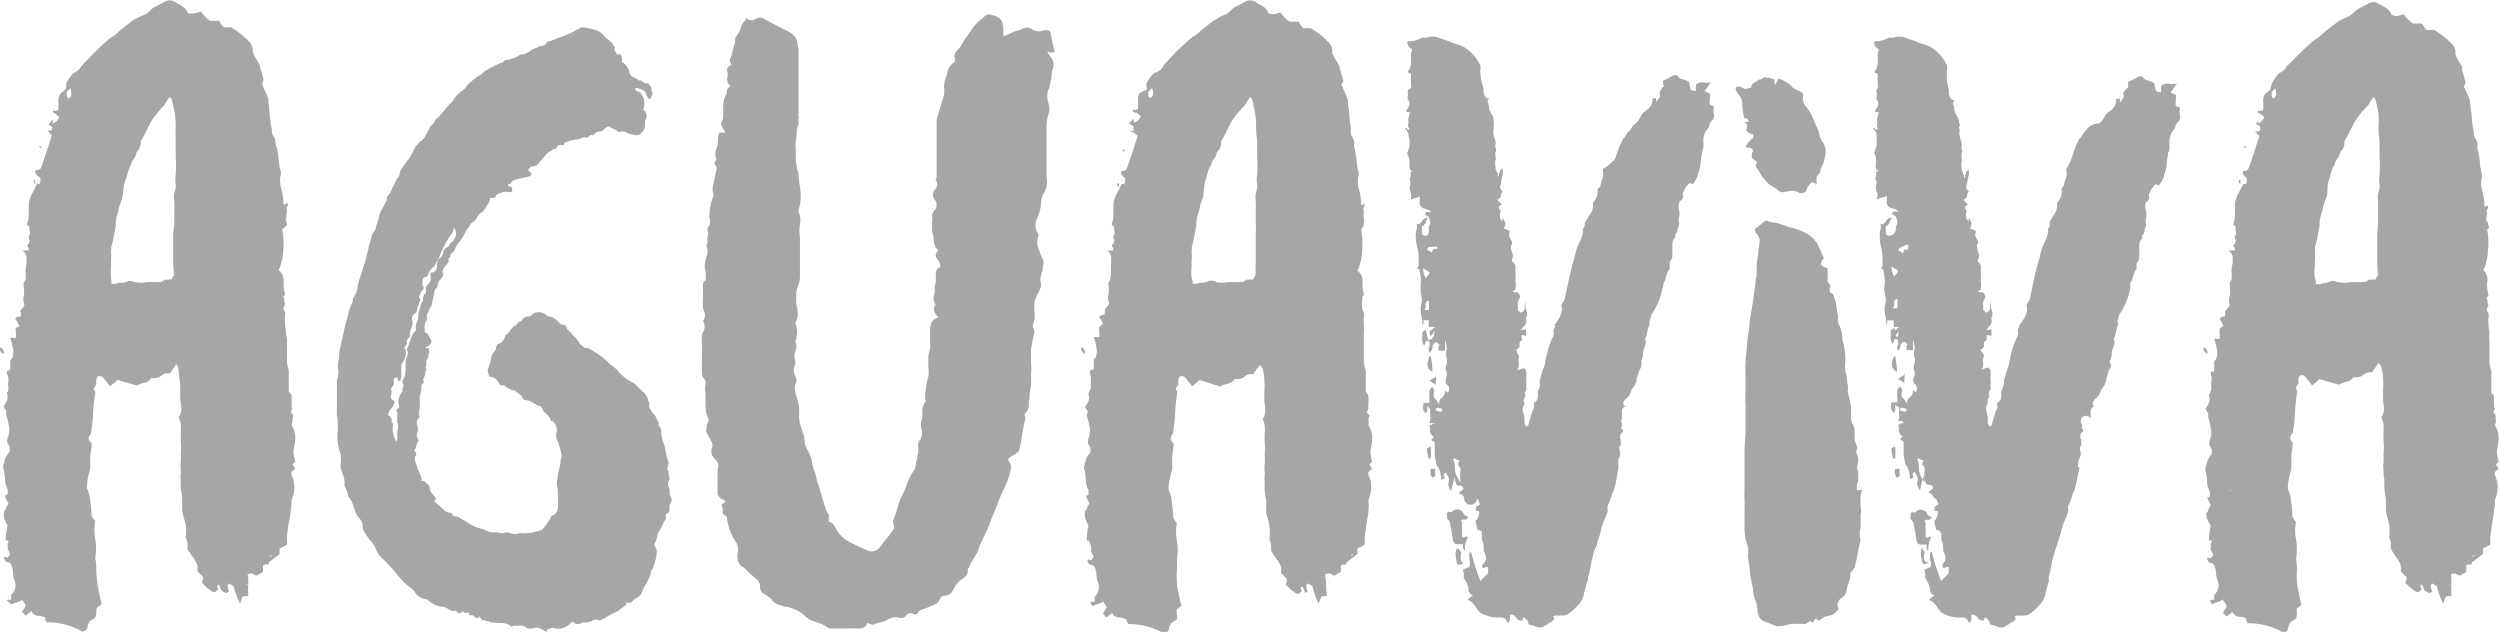 <svg xmlns="http://www.w3.org/2000/svg" viewBox="0 0 141.73 35.82"><defs><style>.cls-1{fill:#a6a6a6;}</style></defs><g id="Capa_2" data-name="Capa 2"><g id="Capa_1-2" data-name="Capa 1"><path class="cls-1" d="M.22,20.06C0,20,0,19.83,0,19.69a.31.31,0,0,1,.21.37M.48,30.74s0,0,0,0,0,0,0-.05-.06-.06-.08-.06,0,0-.08,0a4.6,4.6,0,0,1,.11-.84A1.19,1.19,0,0,1,.22,29a.48.48,0,0,0,.13-.21.43.43,0,0,1,.13-.22c0-.07-.07-.15-.11-.23s-.07-.17-.1-.24A.21.21,0,0,0,.43,28a.21.21,0,0,0,0-.13s0-.06,0-.13a1.45,1.45,0,0,1-.15-.63,3,3,0,0,0-.11-.64c.07-.28.12-.45.13-.5a2.14,2.14,0,0,1,.24-.35.87.87,0,0,0,0-.31,1.76,1.76,0,0,0-.13-.21v-.21a1.25,1.25,0,0,0,.11-.69,5,5,0,0,0-.16-.64.67.67,0,0,1,0-.26,1.09,1.09,0,0,1-.15-.27c.06-.1.13-.21.18-.31a.55.55,0,0,0,0-.43,1.26,1.26,0,0,0,.08-.18A1.32,1.32,0,0,1,.48,22a1.42,1.42,0,0,1,0-.47.54.54,0,0,0-.06-.27A.27.27,0,0,1,.43,21,.08.08,0,0,1,.5,21l.08,0a.48.48,0,0,1,0-.18.58.58,0,0,0,0-.19.18.18,0,0,0,0-.1.23.23,0,0,1,0-.11l.11-.11a1,1,0,0,0,.05-.55,5.54,5.54,0,0,0-.16-.61.35.35,0,0,1,.16,0,.34.34,0,0,0,.16,0,1.36,1.36,0,0,0,0-.29,1.29,1.29,0,0,1,0-.29L1,18.55a.24.24,0,0,0,.1-.08L1,18.29a.46.46,0,0,0-.13-.19c0-.1.14-.16.32-.16a.32.32,0,0,1,0-.16.37.37,0,0,0-.06-.15,1.31,1.31,0,0,0,.26-.32,1,1,0,0,1-.05-.53,1.19,1.19,0,0,0,0-.53V16a.34.34,0,0,0,.11-.16,3,3,0,0,0,0-.48,2,2,0,0,1,.05-.42c0-.14,0-.27,0-.4a.54.54,0,0,0-.24-.34.48.48,0,0,0,.18,0,.55.55,0,0,1,.19,0c0-.07,0-.16-.11-.27a.43.43,0,0,0,.16-.32.26.26,0,0,1,0-.31.31.31,0,0,0,0-.21.82.82,0,0,1,0-.22l-.16-.15a1.37,1.37,0,0,0,.11-.48V11.7a1.53,1.53,0,0,1,.26-.84,2,2,0,0,1,.1-.21c0-.08.07-.14.1-.22s.06,0,.08,0a.11.11,0,0,1,.08,0c.07-.17.06-.3,0-.37A.84.84,0,0,1,2,9.8c0-.11,0-.16.11-.16a.27.27,0,0,0,.21-.11l.31-.89c.1-.32.21-.64.31-1a.29.29,0,0,1-.13-.1.69.69,0,0,0-.13-.16.67.67,0,0,0,.26,0,.12.12,0,0,0,0-.1A.35.35,0,0,1,3,7.21c-.07,0-.12-.06-.13-.08l-.13-.08L3,6.78c0,.11,0,.18,0,.22a.62.62,0,0,0,.36-.37,1.37,1.37,0,0,1-.26-.22l.06.06L3,6.36c0-.07,0-.1.1-.08a.21.21,0,0,0,.21-.08,3,3,0,0,0,0-.42.79.79,0,0,1,.08-.42,1.83,1.83,0,0,1,.31-.27.38.38,0,0,0,.06-.18.36.36,0,0,1,0-.19,2.09,2.09,0,0,1,.42-.58s0,0,0,0,0,0,0,0a.81.81,0,0,0,.42-.38L5.33,3c.21-.21.44-.42.68-.64a2.8,2.8,0,0,1,.37-.29,1.48,1.48,0,0,0,.36-.29c.25-.21.49-.4.73-.58A3.53,3.53,0,0,1,8.26.81,3,3,0,0,0,8.62.49,2.58,2.58,0,0,1,8.94.31L9.3.12a.57.57,0,0,1,.63,0,3.38,3.38,0,0,1,.41.24.78.78,0,0,1,.32.39A1.22,1.22,0,0,0,11,.76a2.06,2.06,0,0,0,.39-.11,1.87,1.87,0,0,0,.52.53l.23,0,.29,0a1.18,1.18,0,0,0,.11.19,1,1,0,0,0,.15.18h.42a4.94,4.94,0,0,1,1,.79.68.68,0,0,1,.21.59,2.72,2.72,0,0,0,.21.42,4.07,4.07,0,0,1,.21.37h0c0,.14.06.27.1.4s.07.25.1.39a.82.82,0,0,1-.1.27.29.29,0,0,1,.1.21,4.12,4.12,0,0,1,.27.63c0,.25.06.5.07.74s.05.5.08.75a.84.84,0,0,1,.05.31.59.59,0,0,0,.11.32.57.57,0,0,1,.1.32.67.67,0,0,0,.05.26,3.29,3.29,0,0,1,.13.74,3.72,3.72,0,0,0,.14.74,1.61,1.61,0,0,0,0,.87,3.08,3.08,0,0,1,.13.88s.05,0,.05.05.06-.05.08-.05.05,0,.08-.06a.16.16,0,0,1,0,.22.2.2,0,0,0,0,.21,1.75,1.75,0,0,0-.05.47h-.05a.54.54,0,0,1,.05.16.47.47,0,0,0,.05.16.32.32,0,0,1-.08.13A1.09,1.09,0,0,0,16,13a4.34,4.34,0,0,1,.06,1.19,3.43,3.43,0,0,1-.26,1.13.72.72,0,0,1,.28.61,1.94,1.94,0,0,0,.08.71s0,.09-.1.16a.54.54,0,0,1,.05.22.54.54,0,0,0,.05.21.58.58,0,0,0-.05.13.58.58,0,0,1-.05.13l.1.21a1.87,1.87,0,0,1,0,.27.31.31,0,0,0,0,.21.35.35,0,0,0,0,.16.57.57,0,0,1,0,.16,1.35,1.35,0,0,1,.06.37.84.84,0,0,0,.05.31v1.27a1.73,1.73,0,0,0,.1.53v1.22a1,1,0,0,1,.16.21V23a.25.25,0,0,0,.05.16l-.1.21a.69.69,0,0,1,.15.21.6.6,0,0,0-.05.24,1,1,0,0,1-.05.29,1.22,1.22,0,0,1,.21.69,2.71,2.71,0,0,1-.11.74,3.12,3.12,0,0,0,.11.64l-.16.15a1.23,1.23,0,0,1,.16.27c-.18.07-.25.17-.21.32a1.68,1.68,0,0,1,0,1.42,2.82,2.82,0,0,1-.05.58c0,.25-.07.49-.11.72s-.07.48-.1.77a2,2,0,0,0,0,.23,1.12,1.12,0,0,1,0,.24l-.21.11-.21.1v.32l-.62.48V32l-.16,0a.35.35,0,0,0-.16.06v.36l-.18.11-.18.11-.24-.11a.3.3,0,0,0-.28.05.54.54,0,0,1,.05.16.32.32,0,0,0,0,.16.1.1,0,0,1,0,.08.19.19,0,0,0,0,.08,3.65,3.65,0,0,0,0,.74.48.48,0,0,0-.18,0,.37.37,0,0,1-.13,0,2.73,2.73,0,0,0-.16.43,5.16,5.16,0,0,1-.37-1,1.36,1.36,0,0,0-.26-.15.21.21,0,0,0-.07.21.86.86,0,0,0,.07.21c-.07.1-.14.14-.21.1l-.2-.1a2.58,2.58,0,0,1-.16-.37c-.1.07-.13.13-.08.18s.06.1,0,.14-.13.17-.26.1a.55.55,0,0,1-.16-.1.55.55,0,0,0-.16-.11l-.31-.32c.1-.17.11-.31,0-.39l-.24-.24v-.32a2.45,2.45,0,0,0-.26-.48c-.1-.14-.21-.3-.31-.47v-.29a.63.63,0,0,0-.11-.35v0a2.18,2.18,0,0,0,0-.77c-.06-.22-.12-.46-.19-.71v-.74c0-.18-.06-.35-.08-.53s0-.35,0-.53a.64.64,0,0,1,0-.31v-.22a1.42,1.42,0,0,1,0-.5,4,4,0,0,0,0-.5,2.53,2.53,0,0,0,0-.61c0-.19,0-.4,0-.61a2.6,2.6,0,0,0,0-.4,1.37,1.37,0,0,0-.13-.39.77.77,0,0,0,.16-.45,2.2,2.2,0,0,0-.06-.5v-.64a2.67,2.67,0,0,0-.05-.58,3.09,3.09,0,0,0-.1-.74L10,20.64c-.1.14-.23.32-.36.53a.59.59,0,0,0-.53.16.7.7,0,0,1-.52.1.63.63,0,0,1-.39.27,1.54,1.54,0,0,0-.44.16l-1.1-.32-.21.19a1.68,1.68,0,0,0-.21.18,5,5,0,0,0-.47-.58v0a.19.19,0,0,1-.1,0,.23.23,0,0,0-.11,0,.33.33,0,0,0-.1.24v.24a.28.28,0,0,0-.08.11.35.35,0,0,1-.08.1l.11.21a7.76,7.76,0,0,0-.13,1.17,10.86,10.86,0,0,1-.13,1.21c-.18.18-.16.36.05.53,0,.25-.06.48-.08.69s0,.42,0,.63A4.84,4.84,0,0,1,5,27a3,3,0,0,0-.07.68,1.74,1.74,0,0,1,.18.67,7.1,7.1,0,0,1,.08.87,1.58,1.58,0,0,1,.07.16l.14.16a2.63,2.63,0,0,0,0,1,3.36,3.36,0,0,1,0,1.09,3.36,3.36,0,0,1,.06.63,3.45,3.45,0,0,0,.05.64c0,.25.07.47.1.69a4.85,4.85,0,0,0,.16.63,1,1,0,0,1-.26.21.54.54,0,0,0-.05.27.85.85,0,0,1-.06.31.9.9,0,0,1-.26.16.68.68,0,0,0-.18.37c0,.14-.11.23-.29.27a3.91,3.91,0,0,0-2-.53c-.07-.07-.11-.12-.11-.16a.18.18,0,0,0,0-.11.92.92,0,0,0-.42-.1.43.43,0,0,1-.36-.27l-.16.14a.63.63,0,0,0-.16.13l-.2-.21a.85.85,0,0,1,.1-.19,1.45,1.45,0,0,0,.1-.18,1.64,1.64,0,0,0-.2-.32,1,1,0,0,1-.29.13.81.81,0,0,0-.29.13A1,1,0,0,1,.37,34L.5,34l.13,0v-.27a.74.74,0,0,0,.16-.9,1.8,1.8,0,0,1-.05-.37A1.3,1.3,0,0,0,.63,32a.25.25,0,0,0-.2-.13c-.11,0-.18-.12-.21-.29a.3.3,0,0,1,.21.05.34.34,0,0,0,.07-.11l.08-.1-.15-.32a.85.85,0,0,0,0-.32m1.15-3.07s0,0,0,.06,0,0,0-.06M2,10.43c-.1-.1-.12-.19-.05-.26a.53.53,0,0,1,.05.26m.32-2-.11-.15c.11,0,.14,0,.11.15m.83-2v.06h.06Zm.52-.63v0h0Zm.21-.21c.18-.11.21-.3.11-.58l-.21.21a.48.48,0,0,1,0,.18c0,.06,0,.12.13.19M6.27,16.09a.19.19,0,0,1,.13,0,.19.19,0,0,0,.13,0,.83.83,0,0,1,.29-.06A.8.8,0,0,0,7.11,16a.52.52,0,0,1,.52,0s0,0,0,0,0,0,.06,0a1.51,1.51,0,0,0,.6,0,3.5,3.5,0,0,1,.54,0,.85.85,0,0,1,.32,0,.3.3,0,0,1,.1-.07l.11-.08a.52.52,0,0,0,.18,0,.48.48,0,0,1,.18,0,.9.9,0,0,1,.16-.26,4.56,4.56,0,0,1-.06-.72V13.45c0-.07.05-.12,0-.13a.22.22,0,0,1,0-.14,3.36,3.36,0,0,0,.06-.63v-.69a3,3,0,0,0,0-.45,1.21,1.21,0,0,1,0-.45,1.2,1.2,0,0,0,.08-.53,1.82,1.82,0,0,1,0-.52,6.16,6.16,0,0,0,0-1c0-.31,0-.63,0-.95a7.61,7.61,0,0,1,0-.79,6,6,0,0,0-.05-.74c-.07-.35-.13-.6-.16-.74s-.12-.2-.16-.16c-.14.21-.22.35-.26.42a6.55,6.55,0,0,0-.49.56,2.63,2.63,0,0,0-.39.61l-.21.42c-.07.14-.16.3-.26.47v.11a.74.74,0,0,1-.16.42.29.29,0,0,0-.1.16A.6.6,0,0,1,7.6,9a1.27,1.27,0,0,0-.13.19,2.39,2.39,0,0,1-.15.37c-.07.21-.12.39-.16.53A2.06,2.06,0,0,0,7,10.7a4.78,4.78,0,0,1-.08.58,1.8,1.8,0,0,0-.08.21.6.6,0,0,1-.08.21,3.16,3.16,0,0,1-.13.53,2,2,0,0,0-.07.53c0,.21-.07.42-.11.64a4.8,4.8,0,0,1-.15.63.35.35,0,0,1,0,.16.32.32,0,0,0,0,.16c0,.14,0,.27,0,.39a2.6,2.6,0,0,0,0,.4,2.65,2.65,0,0,0,0,.69.44.44,0,0,1,0,.26m4.81,16.45v0l.05,0Zm2.92.64v-.06s0,0-.11,0v0a.15.15,0,0,1,.11.06m1.36-1.7h-.11v.06h.11Z"/><path class="cls-1" d="M31,35.82l-.37-.19a.53.53,0,0,0-.42,0l-.21,0a.21.21,0,0,1-.2-.08.61.61,0,0,0-.37-.08,1.67,1.67,0,0,1-.31,0l-.11.06a.91.91,0,0,0-.6-.21,3.49,3.49,0,0,1-.65-.06.18.18,0,0,0-.11-.05s-.05,0-.05,0,0,0-.05,0-.05,0-.05-.06-.13.08-.16,0a1.77,1.77,0,0,0-.15-.18c-.11.1-.21.1-.29,0s-.17-.13-.24-.06a.29.29,0,0,1-.1-.21.21.21,0,0,1-.16.05.29.29,0,0,1-.16-.1c-.14.14-.26.16-.36,0s0,0-.1,0a.67.67,0,0,1-.42-.16l-.19-.08L25,34.39a1.3,1.3,0,0,1-.68-.32.29.29,0,0,0-.2-.1.82.82,0,0,1-.58-.37,1,1,0,0,0-.29-.29c-.12-.09-.23-.19-.34-.29a6.94,6.94,0,0,1-.46-.53c-.15-.18-.3-.35-.47-.53l-.32-.32a1.23,1.23,0,0,1-.36-.53,1.09,1.09,0,0,0-.24-.39,1.7,1.7,0,0,1-.23-.3l-.19-.29a.66.66,0,0,1-.08-.34.27.27,0,0,0-.05-.18c0-.06-.07-.12-.1-.19a1.09,1.09,0,0,1-.29-.48c-.05-.17-.11-.35-.18-.53a.35.35,0,0,1-.08-.1.38.38,0,0,0-.08-.11.15.15,0,0,1-.05-.08.28.28,0,0,0,0-.08,2.92,2.92,0,0,0-.16-.42l-.05-.1a1,1,0,0,0-.05-.53,2.67,2.67,0,0,1-.16-.53V26.3a1.56,1.56,0,0,0,0-.53,4.54,4.54,0,0,1-.16-.66,2.81,2.81,0,0,1,0-.71V24a1.93,1.93,0,0,0-.05-.45,1.57,1.57,0,0,1,0-.27c0-.1,0-.21,0-.31V21.54a1.09,1.09,0,0,0,.08-.53,1.58,1.58,0,0,1,0-.53,1.8,1.8,0,0,0,.05-.37,1.9,1.9,0,0,1,.05-.37l.32-1.43a2.46,2.46,0,0,0,.15-.58A4.85,4.85,0,0,1,20,17.1v-.16a1.24,1.24,0,0,0,.26-.61,2.58,2.58,0,0,1,.16-.61l.31-1,.16-.64c0-.13.07-.27.1-.39s.07-.26.11-.4a.49.49,0,0,1,.1-.16.44.44,0,0,0,.1-.16c0-.14.07-.27.11-.39s.07-.26.1-.4a2.55,2.55,0,0,1,.13-.29c.05-.09.1-.17.13-.24l.16-.32v-.15a1.39,1.39,0,0,0,.31-.53,3.08,3.08,0,0,0,.16-.29,1.21,1.21,0,0,1,.16-.29.33.33,0,0,0,.1-.24.34.34,0,0,1,.11-.24c.06-.11.13-.21.2-.32a2,2,0,0,1,.21-.26l.19-.32.18-.37.16-.18a.34.34,0,0,1,.15-.14,1,1,0,0,0,.32-.42,3.65,3.65,0,0,0,.18-.34A.53.53,0,0,1,24.59,7a.51.51,0,0,1,.19-.3A.84.84,0,0,0,25,6.47a1.68,1.68,0,0,0,.18-.21c.06-.07.12-.15.19-.22s.08-.16.15-.16l.11-.1a2.12,2.12,0,0,1,.57-.64.81.81,0,0,0,.26-.26.92.92,0,0,1,.26-.26,3,3,0,0,1,.42-.32.53.53,0,0,0,.26-.21,8.26,8.26,0,0,1,1-.53.14.14,0,0,0,.13-.05s.06-.08.13-.11a.12.12,0,0,1,.1,0,2.62,2.62,0,0,0,.63-.22l.1-.1a.1.1,0,0,0,.08,0l.08,0a.28.28,0,0,0,.18-.06l.18-.1a1,1,0,0,1,.42-.21.55.55,0,0,1,.29-.11A.3.3,0,0,0,31,2.39a.25.25,0,0,1,.16-.05l.55-.21.55-.21.62-.32s0-.05.11-.05c.24,0,.47.08.7.13a1.07,1.07,0,0,1,.6.4,1,1,0,0,0,.18.15.44.44,0,0,1,.14.16.14.14,0,0,1,.13.11.23.23,0,0,0,.13.16.22.22,0,0,0,0,.24.22.22,0,0,1,.08.18.32.32,0,0,0,.16,0,.14.14,0,0,1,.1.06s.05.07.05.21,0,.18.06.21a.87.87,0,0,1,.36.53.36.36,0,0,0,.18.26,1.71,1.71,0,0,1,.29.16.15.15,0,0,0,.11.06.12.12,0,0,1,.1,0,.49.49,0,0,0,.42.16c0,.07,0,.1.05.1a.29.29,0,0,1,.1.21.43.43,0,0,0,.06.22.54.54,0,0,1-.16.37.62.62,0,0,1-.21-.32q0-.11-.21-.21A.62.62,0,0,0,36,5a.24.24,0,0,0,.26.21.94.94,0,0,1,.21,1,.45.45,0,0,1,.1.63.52.52,0,0,1,0,.11.19.19,0,0,0,0,.1.57.57,0,0,1-.21.48.34.34,0,0,1-.42.1.76.76,0,0,1-.39-.1.53.53,0,0,0-.39-.06.11.11,0,0,1-.1,0,.81.81,0,0,0-.27-.16.54.54,0,0,1-.26-.16c-.17.08-.26.13-.26.16a.46.46,0,0,1-.36.16.18.18,0,0,0-.16.08.42.42,0,0,1-.16.13c-.07-.07-.15,0-.26.11a.21.21,0,0,1-.15,0c-.07,0-.2,0-.37.11a.47.47,0,0,1-.16,0l-.15.05a.73.73,0,0,0-.26.06,1.42,1.42,0,0,0-.26.1c0,.07,0,.11-.06.11h-.26l-.08.1a.34.34,0,0,1-.07.11.07.07,0,0,1-.11,0s-.07,0-.1.11a.89.89,0,0,0-.42.31c-.11.14-.23.28-.37.43a.35.35,0,0,1-.31.15c-.1,0-.19.07-.26.22l.16.15A.14.14,0,0,1,30,10l-.68.16-.15.05s-.09,0-.16.11l-.05.1c-.1,0-.16,0-.16.06s.06.1.16.1l.05.05q.11.27-.15.27a.58.58,0,0,0-.37,0L28.2,11a.35.35,0,0,0-.08.1.76.76,0,0,1-.08.11.67.67,0,0,1-.26,0,.67.67,0,0,1-.05.26l-.32.48s0,.05-.05.05a.69.69,0,0,0-.31.32.71.71,0,0,1-.32.32c-.06.07-.1.12-.1.16s-.14.15-.1.15a.72.72,0,0,0-.16.24,1.71,1.71,0,0,1-.16.29.76.76,0,0,0-.08.11.34.34,0,0,1-.07.11,1,1,0,0,0-.24.36.61.61,0,0,1-.23.32s-.06,0-.06.11a.19.19,0,0,1-.07.16c-.06,0-.06.09,0,.16l-.08.1a.69.69,0,0,1-.13.16,1.58,1.58,0,0,0-.16.26s0,0,0,.11a.23.23,0,0,1,0,.24,1.55,1.55,0,0,1-.19.24.76.76,0,0,0-.1.31v.06a.37.37,0,0,0-.18.31,2.61,2.61,0,0,1-.08.37s-.05.15-.05.32a1.14,1.14,0,0,0-.21.42.3.3,0,0,0-.08.27.27.27,0,0,1-.08.26,1.18,1.18,0,0,0-.05.29,1,1,0,0,1,0,.29.39.39,0,0,1,.21.16,1.54,1.54,0,0,0,.15.27c.07.14,0,.26-.15.37s-.11,0-.11,0a.18.18,0,0,1-.05.11.16.16,0,0,0,.1,0,.18.18,0,0,1,.11.05V20a.41.41,0,0,0-.05.21.31.31,0,0,1-.11.21v.21a.32.32,0,0,1-.05.21s0,0,0,0,0,0,0,0,.08.11.05.13a.14.14,0,0,0-.05.13.6.6,0,0,1-.08.29.26.26,0,0,0,0,.29l-.06.05a.29.29,0,0,0-.1.16.36.36,0,0,1,0,.21c0,.15-.06.27-.08.37s0,.23,0,.38a2,2,0,0,1-.05.52.54.54,0,0,0,.05.27.4.4,0,0,0-.16.42.7.7,0,0,1,0,.53.37.37,0,0,0,.11.37.76.76,0,0,0-.14.29.67.67,0,0,1-.13.29c.11.11.14.2.11.27a.32.32,0,0,0-.05.31c0,.11.07.22.1.32a2,2,0,0,0,.11.29,3.61,3.61,0,0,0,.15.35s0,.07,0,.21a.14.14,0,0,1,.18,0,1.69,1.69,0,0,0,.19.19.34.34,0,0,1,.1.21.54.54,0,0,0,.05.21,2.15,2.15,0,0,1,.31.37.38.38,0,0,0-.1.16l.23.21.24.21a.59.59,0,0,0,.21.16.53.53,0,0,0,.26.06s.05,0,.05.05a.22.22,0,0,0,.21.16.34.34,0,0,1,.26.1l.37.21a2.84,2.84,0,0,0,.36.22,1.77,1.77,0,0,0,.42.15,2.41,2.41,0,0,1,.42.16s.1.06.21.06a2.22,2.22,0,0,1,.57.05h.05a.65.65,0,0,1,.47,0,.6.6,0,0,0,.47,0l.19,0a.48.48,0,0,0,.18,0,1.84,1.84,0,0,0,.44-.05l.39-.11s.09,0,.16-.11a1.48,1.48,0,0,0,.21-.26l.21-.32c0-.1.08-.16.15-.16a.56.56,0,0,0,.27-.53V28.1a3.47,3.47,0,0,0-.06-.64,2.07,2.07,0,0,1,.06-.5c0-.16.07-.32.1-.5a1.1,1.1,0,0,0,.05-.29.79.79,0,0,1,.06-.29v-.06a6.4,6.4,0,0,0-.21-.79.62.62,0,0,1-.06-.58c0-.07,0-.18-.05-.32a.53.53,0,0,0-.21-.26c-.07,0-.1,0-.1-.11a1.28,1.28,0,0,0-.32-.37.56.56,0,0,1-.13-.18.4.4,0,0,0-.13-.19s0,0,0,0,0,0-.05,0a1.53,1.53,0,0,1-.31-.16,1.59,1.59,0,0,0-.32-.16q-.36,0-.36-.27a.4.4,0,0,1-.16-.1l-.16-.11,0-.05a1.29,1.29,0,0,1-.68-.32h-.1a.2.2,0,0,1-.21-.15c-.14-.22-.28-.32-.42-.32s-.14-.11-.21-.32c0,0,0-.05,0-.05s0,0,0-.05a5,5,0,0,0,.2-.64.54.54,0,0,1,.16-.37.3.3,0,0,0,.1-.32s.06,0,.06,0,0-.11.05-.11a.64.64,0,0,0,.42-.47v-.06a.38.38,0,0,0,.23-.18,1.12,1.12,0,0,1,.19-.24.25.25,0,0,1,.15-.1l.11-.11a.22.22,0,0,1,.15-.13.26.26,0,0,0,.16-.13.43.43,0,0,1,.31-.16s.06,0,.06,0,0,0,.05,0a.64.64,0,0,1,1,0s.05,0,.05,0,0,0,.05,0a.85.85,0,0,1,.37.18l.31.29a.1.1,0,0,1,.08,0,.1.1,0,0,0,.08,0l.1.1a.58.58,0,0,0,.19.27,1.19,1.19,0,0,1,.23.26,2.26,2.26,0,0,1,.42.53c.07,0,.1,0,.1,0H33a.29.29,0,0,0,.26.16.36.36,0,0,1,.26.11,4.49,4.49,0,0,1,.94.68,1.12,1.12,0,0,0,.26.22,1.85,1.85,0,0,1,.37.37,3,3,0,0,0,.78.58.59.59,0,0,1,.18.13l.18.19.16.15a1,1,0,0,1,.37.53.07.07,0,0,0,0,.08.1.1,0,0,1,.05.08.18.18,0,0,1,0,.11.16.16,0,0,0,0,.1c0,.07.07.15.11.22a1.19,1.19,0,0,0,.15.21.51.51,0,0,1,.14.21.4.4,0,0,0,.13.21v.16c0,.07,0,.1.05.1a.44.44,0,0,1,.1.32,1.85,1.85,0,0,0,.11.58,2.59,2.59,0,0,1,.15.58,3.16,3.16,0,0,0,.16.59.76.76,0,0,1-.1.31,1.09,1.09,0,0,0,.1.19c0,.05,0,.13,0,.24a.25.25,0,0,1,0,.29.32.32,0,0,0,0,.34.5.5,0,0,1,.05.27.63.63,0,0,0,.06.31.19.19,0,0,1,.05.21l-.11.22a.36.36,0,0,1,0,.1.23.23,0,0,0,0,.11.29.29,0,0,1-.21.32.16.16,0,0,0,0,.1.47.47,0,0,1,0,.16,3.72,3.72,0,0,0-.19.34,1.92,1.92,0,0,1-.18.35.83.83,0,0,0-.13.34.78.78,0,0,1-.13.34.36.36,0,0,0,0,.19,1.06,1.06,0,0,1,.11.19v.1a2,2,0,0,1-.08.53,5.52,5.52,0,0,1-.18.53h-.06a.87.87,0,0,1-.07.37l-.19.37a2,2,0,0,0-.26.53.58.58,0,0,1-.26.29,1.08,1.08,0,0,0-.31.24.24.24,0,0,1-.32,0,.21.21,0,0,1,0,.16,1.3,1.3,0,0,1-.23.18,1.55,1.55,0,0,0-.24.19,4.2,4.2,0,0,0-.52.26,3.23,3.23,0,0,1-.52.27l0,0a.39.39,0,0,0-.39,0,.83.83,0,0,1-.4.11H33a.35.35,0,0,1-.52-.06.15.15,0,0,1-.11.06.91.91,0,0,1-1,.31.61.61,0,0,0-.36.11M22,23.55a.29.29,0,0,1,.2.32c0,.07,0,.1.06.1a.41.41,0,0,1,0,.27,1.49,1.49,0,0,0,.21.79.3.3,0,0,0,.05-.26c0-.15,0-.23,0-.27s.09-.3,0-.58v-.16c0-.07,0-.16,0-.26a.31.31,0,0,0-.07-.27.87.87,0,0,0,.2-.16.76.76,0,0,1,.16-.84V22a.18.18,0,0,0,.05-.22.54.54,0,0,1-.05-.21.57.57,0,0,0,.16-.42s0-.06,0-.08A.1.1,0,0,0,23,21a2.36,2.36,0,0,1,0-.48c0-.14.07-.28.1-.42a.21.21,0,0,0,0-.18.22.22,0,0,1,0-.19c.07-.17.13-.34.18-.5a1.54,1.54,0,0,1,.29-.5.08.08,0,0,0,0-.11.85.85,0,0,1,.08-.39,1.09,1.09,0,0,0,.07-.4c0-.14.07-.28.11-.43a1,1,0,0,1,.16-.37.42.42,0,0,1,.15-.42.47.47,0,0,0,0-.24.37.37,0,0,1,.11-.24.46.46,0,0,0,.15-.52c0-.11,0-.16.11-.16a.33.33,0,0,0,.26-.37.48.48,0,0,1,.21-.48.52.52,0,0,0,.16-.37A.42.42,0,0,1,25.4,14a.8.8,0,0,0,.13-.21.26.26,0,0,1,.11-.08.33.33,0,0,0,.1-.14.56.56,0,0,0,0-.68.91.91,0,0,1-.26.52l-.29.51c-.08.16-.16.32-.23.5a1.38,1.38,0,0,1-.21.42.14.14,0,0,0-.05.11.14.14,0,0,1-.06.1c-.06.08-.14.15-.2.22a.61.61,0,0,0-.16.31l-.1.11c-.21,0-.28.21-.21.53a.13.13,0,0,1,0,.21.44.44,0,0,0-.13.18c0,.06-.05.12-.08.19a.29.29,0,0,0,.1.21.29.29,0,0,0-.1.16.47.47,0,0,1-.05.16.42.42,0,0,0-.06.21.29.29,0,0,1-.1.21.37.37,0,0,0-.16.48.85.85,0,0,1-.08.39,1.1,1.1,0,0,0-.08.4c0,.07,0,.12-.05.13a.1.1,0,0,0-.05.08l-.1.11a.15.15,0,0,1,0,.21,2.39,2.39,0,0,0-.13.21.1.1,0,0,1,.11.11,1.11,1.11,0,0,1-.26.79v.48a1.37,1.37,0,0,1-.06.47c-.07,0-.12,0-.15-.13s-.11-.08-.21,0a.63.63,0,0,0,0,.16.28.28,0,0,1,0,.15.91.91,0,0,1-.13.19.15.15,0,0,0,0,.18.67.67,0,0,1-.05.32l.05.16s.06.05.08.05,0,0,.08.05a.48.48,0,0,1-.16.4.66.66,0,0,0-.2.4"/><path class="cls-1" d="M53.2,18c-.28-.29-.33-.53-.15-.74a.53.53,0,0,1-.11-.48,1.41,1.41,0,0,0,.05-.4,1.43,1.43,0,0,1,.06-.39v-.48a.37.37,0,0,1,.26-.37.75.75,0,0,0-.19-.48c-.12-.14-.09-.29.08-.47a.78.78,0,0,1-.26-.53,1.42,1.42,0,0,0-.1-.53c0-.07,0-.17,0-.32a2.64,2.64,0,0,1,0-.29.4.4,0,0,0,0-.24.5.5,0,0,1,.16-.37.48.48,0,0,0,0-.58.45.45,0,0,1,0-.58.42.42,0,0,0,.1-.47.14.14,0,0,1,0-.22V9.51c0-.34,0-.7,0-1.09s0-.74,0-1.08,0-.52,0-.56l.21-.71.21-.71a1.46,1.46,0,0,0,0-.4,2.15,2.15,0,0,1,.06-.45,2.79,2.79,0,0,0,.15-.5.83.83,0,0,1,.32-.45c.06,0,.1-.07.1-.21a.41.41,0,0,1,.1-.48,1.55,1.55,0,0,0,.37-.53L55,1.81a2.18,2.18,0,0,1,.47-.58,1.68,1.68,0,0,1,.21-.18l.21-.19a.37.37,0,0,1,.36,0,.81.81,0,0,1,.52.29,1.3,1.3,0,0,1,.11.61c0,.07,0,.12,0,.16a.28.28,0,0,1,0,.15l.34-.15.23-.11a.88.88,0,0,1,.26-.08A.8.8,0,0,0,58,1.6a.62.62,0,0,1,.42,0,.74.74,0,0,0,.78.11c.21,0,.34,0,.37.21l.16.79a.5.5,0,0,1,.05.27.35.35,0,0,0-.18,0,.75.75,0,0,1-.24-.06l.21.32a.63.63,0,0,1,.1.69.85.85,0,0,0-.05.32c0,.17-.06.33-.08.47a1.13,1.13,0,0,1-.13.42,1.53,1.53,0,0,0,0,.64,1,1,0,0,1,0,.79,2.61,2.61,0,0,0-.08.61c0,.34,0,.71,0,1.14s0,.81,0,1.16,0,.55,0,.58a1.19,1.19,0,0,1-.16.9,1.17,1.17,0,0,0-.15.58,2.41,2.41,0,0,1-.21.8.89.89,0,0,0,0,.84c.07.11.08.18.05.22a1.06,1.06,0,0,0,0,.66c.07.19.14.38.21.55a.57.57,0,0,1,.05.53c0,.18-.07.34-.1.48a.72.72,0,0,0,0,.47v.16a3.22,3.22,0,0,1-.21.45,1.57,1.57,0,0,0-.16.45,2.12,2.12,0,0,0,0,.53,1.3,1.3,0,0,1,0,.37.82.82,0,0,1-.1.37v.11c0,.07,0,.1.05.1a.43.43,0,0,1,0,.37l-.15.8V20c0,.22,0,.43,0,.64a2.21,2.21,0,0,1,0,.58,5.55,5.55,0,0,1,0,.56,4.85,4.85,0,0,1-.08.55v.21a3,3,0,0,0-.05.48.61.61,0,0,1-.21.42.17.17,0,0,0,0,.16.31.31,0,0,1,0,.21c-.07.28-.12.56-.16.82s-.09.54-.15.82a.18.18,0,0,1-.08.16l-.13.1a.27.27,0,0,1-.16.11.14.14,0,0,0-.1.05c-.18.11-.21.22-.11.32a.54.54,0,0,1,.05.53,3.83,3.83,0,0,1-.31.9,9.1,9.1,0,0,0-.37.85c-.07.17-.14.37-.23.58s-.17.4-.23.58a5.68,5.68,0,0,1-.27.63l-.31.64-.16.47a.29.29,0,0,0-.1.16,1.23,1.23,0,0,0-.16.27A.49.49,0,0,0,55,32a.41.41,0,0,1-.13.24s0,.06,0,.06,0,0,0,0a.48.48,0,0,1-.16.4l-.31.23a1.64,1.64,0,0,0-.37.53.57.57,0,0,1-.47.32.25.25,0,0,0-.26.16.55.55,0,0,1-.34.34l-.44.19-.23.08a.37.37,0,0,0-.24.18.21.21,0,0,1-.31.05.33.33,0,0,0-.32.06.41.41,0,0,1-.52.16.94.94,0,0,0-.62.15,1.13,1.13,0,0,1-.4.14,1.37,1.37,0,0,0-.39.13.82.82,0,0,1-.31-.11.48.48,0,0,1-.52.32,5.74,5.74,0,0,0-.68,0H47a2.19,2.19,0,0,0-.75-.37,1.52,1.52,0,0,1-.71-.43,2.36,2.36,0,0,0-.89-.42c-.17,0-.34-.08-.52-.13a.74.74,0,0,1-.42-.35l-.31-.21a.46.46,0,0,1-.31-.42.55.55,0,0,0-.16-.42,3,3,0,0,0-.37-.32l-.26-.26-.1-.11a.62.62,0,0,1-.37-.4,1.4,1.4,0,0,1,0-.5.83.83,0,0,0-.15-.63,2.92,2.92,0,0,1-.47-1.33s0,0,0,0v-.05c-.18-.07-.26-.17-.24-.29a.48.48,0,0,0-.08-.35,1.69,1.69,0,0,1,.26-.21c-.07-.07-.12-.1-.15-.1s-.25-.11-.32-.32V26.83a.43.43,0,0,0,0-.11.19.19,0,0,1,0-.1.48.48,0,0,0,0-.4,1.55,1.55,0,0,0-.19-.24.56.56,0,0,1-.15-.53.39.39,0,0,0,0-.39l-.21-.4a.48.48,0,0,1-.05-.48A.27.27,0,0,1,40.1,24a1.09,1.09,0,0,0,.1-.19,1.45,1.45,0,0,1-.2-.74v-.79a1,1,0,0,1,0-.48.45.45,0,0,0-.16-.42s-.05-.12-.05-.26V20a3,3,0,0,0,0-.42,3.43,3.43,0,0,1,0-.48.38.38,0,0,1,.06-.26.56.56,0,0,0,0-.63.55.55,0,0,0,.05-.59.64.64,0,0,1-.05-.31,3,3,0,0,1,0-.45,2.6,2.6,0,0,0,0-.4v-.32a.3.3,0,0,1,.16-.26v-.21a1.62,1.62,0,0,0-.06-.53,1.78,1.78,0,0,1,.11-.61.77.77,0,0,0,0-.56.3.3,0,0,1,.05-.21,1.47,1.47,0,0,1,0-.34.43.43,0,0,0,0-.35v-.15a.5.5,0,0,0,.13-.48,1,1,0,0,1,0-.48,1.06,1.06,0,0,1,.06-.37c0-.1.06-.22.1-.37a.35.35,0,0,0,0-.37v-.15c0-.18.07-.36.1-.53s.07-.36.11-.53a.38.38,0,0,0,0-.19,1.42,1.42,0,0,1-.11-.18L40.62,9V9a.66.66,0,0,1,0-.58A1.36,1.36,0,0,0,40.7,8c0-.14,0-.3.08-.48h.31A.25.25,0,0,0,41,7.31,1,1,0,0,1,40.88,7,.68.68,0,0,1,41,6.73a.19.19,0,0,1,0-.13.15.15,0,0,0,0-.08V6a1.48,1.48,0,0,1,.11-.53.55.55,0,0,0,.1-.32c0-.1.07-.19.21-.26a.5.5,0,0,1-.16-.58.1.1,0,0,1,0-.08s0,0,0-.08q-.15-.31.21-.48a.8.8,0,0,1-.1-.26,4.08,4.08,0,0,0,.16-.5,2.88,2.88,0,0,1,.15-.51.19.19,0,0,1,0-.1.63.63,0,0,0,0-.16A1.71,1.71,0,0,0,42,1.6a.73.73,0,0,1,.29-.47V1a.42.42,0,0,0,.58.05.43.43,0,0,1,.41,0l.6.32.6.31.21.11a1.28,1.28,0,0,1,.37.29.7.7,0,0,1,.15.45.8.8,0,0,1,.06.37V4.62q0,.42,0,.9c0,.31,0,.61,0,.89a.3.3,0,0,0,0,.16.35.35,0,0,1,0,.16.57.57,0,0,0,0,.16.35.35,0,0,1,0,.16,1.37,1.37,0,0,0-.11.5,2.18,2.18,0,0,1-.05.5,2.81,2.81,0,0,0,0,.45,3.1,3.1,0,0,1,0,.45,1.75,1.75,0,0,0,.06.48c0,.14.07.28.1.42,0,.32.07.64.11,1a2.66,2.66,0,0,1-.06.9.68.68,0,0,0-.05.27,1.11,1.11,0,0,1,.08.71,2.16,2.16,0,0,0,0,.72v2.22a1.46,1.46,0,0,1-.1.53,1.33,1.33,0,0,0-.11.5v.5a3.23,3.23,0,0,1,.08.5,1,1,0,0,1-.08.51.16.16,0,0,0-.05.1,1.53,1.53,0,0,1,0,1.06.59.59,0,0,1,0,.53.69.69,0,0,0,0,.53v.21a.72.72,0,0,0,0,.69.48.48,0,0,1,0,.47.6.6,0,0,0,0,.42c0,.11.07.23.1.38a1.75,1.75,0,0,1,.11.47,3,3,0,0,1,0,.48,2.79,2.79,0,0,0,.05.47l.11.32c0,.11.07.21.1.32a1.35,1.35,0,0,1,.06.37.86.86,0,0,0,.1.37A4.54,4.54,0,0,1,46,26a3.52,3.52,0,0,0,.15.66,1.36,1.36,0,0,1,.13.42,1.41,1.41,0,0,0,.13.43l.32,1.11a2.39,2.39,0,0,1,.1.26,1.59,1.59,0,0,0,.16.32v.37a.58.58,0,0,1,.36.32,1.84,1.84,0,0,0,.94.9l.42.21.47.21a.58.58,0,0,0,.68-.16,3.23,3.23,0,0,0,.31-.42,2.57,2.57,0,0,0,.21-.24l.21-.29a.36.36,0,0,0,.1-.27.55.55,0,0,1,0-.47c.07-.18.13-.36.19-.56a4.43,4.43,0,0,1,.18-.55,4.75,4.75,0,0,0,.34-.77,2.8,2.8,0,0,1,.39-.77.83.83,0,0,0,.13-.34A1.43,1.43,0,0,1,52,26a.32.32,0,0,0,0-.16.46.46,0,0,1,.06-.16.32.32,0,0,1,0-.15.35.35,0,0,0,0-.16.43.43,0,0,1,.1-.42.9.9,0,0,0,.11-.48,1.66,1.66,0,0,1-.06-.53,1.18,1.18,0,0,0,.08-.56.92.92,0,0,1,.13-.55.15.15,0,0,0,.06-.11A1.65,1.65,0,0,1,52.5,22a2.35,2.35,0,0,1,.13-.64,2.07,2.07,0,0,0,0-.53v-.53a1.37,1.37,0,0,1,.1-.52V18.68a1,1,0,0,1,.08-.39A.56.56,0,0,1,53.2,18"/><path class="cls-1" d="M61.5,20.06c-.17-.11-.24-.23-.21-.37a.3.3,0,0,1,.21.37m.26,10.68s0,0,0,0,0,0,0-.05a.15.15,0,0,0-.07-.06.1.1,0,0,1-.08,0,4.44,4.44,0,0,1,.1-.84A1.27,1.27,0,0,1,61.5,29a.48.48,0,0,0,.13-.21.51.51,0,0,1,.13-.22c0-.07-.07-.15-.1-.23s-.07-.17-.11-.24a.21.21,0,0,0,.16-.06.21.21,0,0,0,0-.13.27.27,0,0,1,0-.13,1.34,1.34,0,0,1-.16-.63,2.86,2.86,0,0,0-.1-.64c.07-.28.11-.45.13-.5a1.42,1.42,0,0,1,.23-.35,1.51,1.51,0,0,0,0-.31l-.13-.21v-.21a1.34,1.34,0,0,0,.1-.69,5,5,0,0,0-.16-.64.53.53,0,0,1,.06-.26,1,1,0,0,1-.16-.27,2.48,2.48,0,0,0,.18-.31.59.59,0,0,0,0-.43,1.08,1.08,0,0,0,.07-.18l.08-.19a1.75,1.75,0,0,1,0-.47.68.68,0,0,0-.05-.27.24.24,0,0,1,.05-.26.11.11,0,0,1,.08,0,.15.15,0,0,0,.08,0,.5.5,0,0,1,0-.18.58.58,0,0,0,0-.19.19.19,0,0,0,0-.1.22.22,0,0,1,0-.11l.1-.11a.93.93,0,0,0,.05-.55,3.86,3.86,0,0,0-.15-.61.28.28,0,0,1,.15,0,.37.37,0,0,0,.16,0,1.36,1.36,0,0,0,0-.29,2.48,2.48,0,0,1,0-.29l.1-.08a.26.26,0,0,0,.11-.08,1.26,1.26,0,0,1-.08-.18.58.58,0,0,0-.13-.19c0-.1.14-.16.31-.16a.47.47,0,0,1,0-.16.5.5,0,0,0,0-.15,2.12,2.12,0,0,0,.26-.32.88.88,0,0,1-.05-.53,1.57,1.57,0,0,0,0-.53V16a.38.38,0,0,0,.1-.16,3,3,0,0,0,.05-.48,2,2,0,0,1,0-.42c0-.14,0-.27,0-.4a.54.54,0,0,0-.24-.34.58.58,0,0,0,.19,0,.5.5,0,0,1,.18,0c0-.07,0-.16-.11-.27a.43.43,0,0,0,.16-.32.26.26,0,0,1,0-.31.31.31,0,0,0,0-.21.83.83,0,0,1,0-.22l-.16-.15a1.37,1.37,0,0,0,.11-.48V11.7a1.61,1.61,0,0,1,.26-.84l.1-.21.11-.22a.11.11,0,0,0,.08,0,.08.08,0,0,1,.07,0c.07-.17.07-.3,0-.37a.56.56,0,0,1-.18-.21c0-.11,0-.16.1-.16a.27.27,0,0,0,.21-.11c.1-.28.21-.58.31-.89s.21-.64.32-1a.24.24,0,0,1-.13-.1A1.13,1.13,0,0,0,64,7.42a.6.6,0,0,0,.26,0,.16.16,0,0,0,0-.1.32.32,0,0,1,0-.16l-.13-.08-.13-.08.26-.27a.37.37,0,0,0,.05.22.66.66,0,0,0,.37-.37,1.12,1.12,0,0,1-.26-.22l0,.06-.21-.11c0-.07,0-.1.1-.08a.21.21,0,0,0,.21-.08c0-.14,0-.28,0-.42a.78.78,0,0,1,.07-.42A1.79,1.79,0,0,1,65,5.09a.49.49,0,0,0,0-.18.49.49,0,0,1,0-.19,2.59,2.59,0,0,1,.42-.58s0,0,0,0,0,0,0,0A.81.81,0,0,0,66,3.66L66.62,3c.21-.21.43-.42.68-.64a2.17,2.17,0,0,1,.36-.29A1.76,1.76,0,0,0,68,1.81c.24-.21.48-.4.73-.58a3.26,3.26,0,0,1,.78-.42,2.37,2.37,0,0,0,.37-.32,1.92,1.92,0,0,1,.31-.18l.36-.19a.57.57,0,0,1,.63,0l.42.24a.77.77,0,0,1,.31.39,1.32,1.32,0,0,0,.29.06,2.06,2.06,0,0,0,.39-.11,1.87,1.87,0,0,0,.52.53l.24,0,.28,0,.11.19a1,1,0,0,0,.15.18h.42a4.44,4.44,0,0,1,1,.79.63.63,0,0,1,.21.59,2.72,2.72,0,0,0,.21.42,4.07,4.07,0,0,1,.21.37h0c0,.14.07.27.1.4s.07.25.11.39a1,1,0,0,1-.11.27.31.31,0,0,1,.11.21,3.84,3.84,0,0,1,.26.63c0,.25.06.5.08.74a6.36,6.36,0,0,0,.08.75,1.12,1.12,0,0,1,0,.31.57.57,0,0,0,.1.32.59.59,0,0,1,.11.32.53.53,0,0,0,0,.26,4,4,0,0,1,.13.74,3.7,3.7,0,0,0,.13.74,1.61,1.61,0,0,0,0,.87,3.47,3.47,0,0,1,.13.88,0,0,0,0,1,0,.05.15.15,0,0,1,.08-.05.15.15,0,0,0,.07-.06.16.16,0,0,1,0,.22.2.2,0,0,0,0,.21,1.75,1.75,0,0,0,0,.47h0a.54.54,0,0,1,0,.16.47.47,0,0,0,0,.16.61.61,0,0,1-.07.13.51.51,0,0,0-.08.14,4.39,4.39,0,0,1,.05,1.19,3,3,0,0,1-.26,1.13.73.73,0,0,1,.29.61,1.93,1.93,0,0,0,.07.71s0,.09-.1.16a.54.54,0,0,1,0,.22.54.54,0,0,0,0,.21.58.58,0,0,0,0,.13.58.58,0,0,1,0,.13l.1.21a1.06,1.06,0,0,1,0,.27.31.31,0,0,0,0,.21.35.35,0,0,0,0,.16.32.32,0,0,1,0,.16,1.8,1.8,0,0,1,0,.37,1.12,1.12,0,0,0,0,.31v1.27a1.78,1.78,0,0,0,.11.53v1.22a.69.69,0,0,1,.15.21V23a.25.25,0,0,0,0,.16l-.1.21a1,1,0,0,1,.16.21.48.48,0,0,0-.06.24.77.77,0,0,1,0,.29,1.22,1.22,0,0,1,.21.69,2.69,2.69,0,0,1-.1.74,3,3,0,0,0,.1.64l-.16.15a1.23,1.23,0,0,1,.16.27c-.17.07-.24.17-.21.32a1.68,1.68,0,0,1,0,1.42,2.82,2.82,0,0,1,0,.58c0,.25-.07.49-.1.72s-.07.48-.11.77a1,1,0,0,0,0,.23,2.32,2.32,0,0,1,0,.24l-.21.11-.2.1v.32l-.63.48V32a.47.47,0,0,1-.16,0,.37.37,0,0,0-.15.06v.36l-.19.11-.18.11-.23-.11a.31.31,0,0,0-.29.05.54.54,0,0,1,0,.16.47.47,0,0,0,.05.16.15.15,0,0,1,0,.08.11.11,0,0,0,0,.08,4.57,4.57,0,0,0,.05.74.48.48,0,0,0-.18,0,.34.34,0,0,1-.13,0,4.44,4.44,0,0,0-.16.43,5.06,5.06,0,0,1-.36-1,1.82,1.82,0,0,0-.26-.15.21.21,0,0,0-.08.21.9.9,0,0,0,.08.21c-.07.1-.14.14-.21.1L74,33.6c-.07-.14-.12-.27-.16-.37-.1.07-.13.13-.08.18s.06.1,0,.14-.12.17-.26.1a.74.74,0,0,1-.16-.1.48.48,0,0,0-.15-.11l-.32-.32c.11-.17.12-.31,0-.39l-.24-.24v-.32a1.72,1.72,0,0,0-.26-.48c-.1-.14-.21-.3-.31-.47v-.29a.71.71,0,0,0-.1-.35v0a2.43,2.43,0,0,0,0-.77c0-.22-.11-.46-.18-.71v-.74a4.85,4.85,0,0,1-.08-.53,4.71,4.71,0,0,1,0-.53.8.8,0,0,1,0-.31v-.22a2.13,2.13,0,0,1,0-.5,4,4,0,0,0,0-.5,3.2,3.2,0,0,0,0-.61,5.93,5.93,0,0,1,0-.61,2.6,2.6,0,0,0,0-.4,1.33,1.33,0,0,0-.12-.39.76.76,0,0,0,.15-.45,2.92,2.92,0,0,0-.05-.5v-.64a3.48,3.48,0,0,0,0-.58,3.16,3.16,0,0,0-.11-.74l-.15-.16c-.11.14-.23.32-.37.53a.57.57,0,0,0-.52.16.71.71,0,0,1-.52.1.67.67,0,0,1-.4.27,1.79,1.79,0,0,0-.44.16L68,21.54a1.9,1.9,0,0,1-.21.19,1.62,1.62,0,0,0-.2.18,6.38,6.38,0,0,0-.47-.58v0a.23.23,0,0,1-.11,0,.19.19,0,0,0-.1,0,.34.34,0,0,0-.11.24v.24a.26.26,0,0,0-.07.11l-.08.1.1.21a9.3,9.3,0,0,0-.13,1.17,10.86,10.86,0,0,1-.13,1.21.32.32,0,0,0,.05.53c0,.25-.06.48-.08.69s0,.42,0,.63-.08.43-.13.64a2.49,2.49,0,0,0-.08.68,1.57,1.57,0,0,1,.18.67,7.1,7.1,0,0,1,.08.87l.08.16a1,1,0,0,0,.13.16,2.63,2.63,0,0,0,0,1,3.09,3.09,0,0,1,0,1.09,4.46,4.46,0,0,1,0,.63,4.6,4.6,0,0,0,0,.64c0,.25.07.47.11.69a3.6,3.6,0,0,0,.15.63.84.84,0,0,1-.26.21.68.68,0,0,0,0,.27,1.12,1.12,0,0,1,0,.31,1.09,1.09,0,0,1-.26.16.63.63,0,0,0-.19.37c0,.14-.11.23-.28.27a4,4,0,0,0-2-.53c-.07-.07-.1-.12-.1-.16a.15.15,0,0,0-.06-.11.91.91,0,0,0-.41-.1.44.44,0,0,1-.37-.27.81.81,0,0,1-.16.14.64.64,0,0,0-.15.13l-.21-.21a1.65,1.65,0,0,1,.1-.19,1.42,1.42,0,0,0,.11-.18,1.26,1.26,0,0,0-.21-.32.9.9,0,0,1-.29.13,1,1,0,0,0-.29.13.69.69,0,0,1-.15-.21l.13-.05.13,0v-.27a.77.77,0,0,0,.16-.9,1.35,1.35,0,0,1-.06-.37,1.23,1.23,0,0,0-.1-.42.29.29,0,0,0-.21-.13c-.1,0-.18-.12-.21-.29.11,0,.17,0,.21.05a.76.76,0,0,0,.08-.11.35.35,0,0,1,.08-.1l-.16-.32a.85.85,0,0,0,0-.32m1.15-3.07s0,0,0,.06,0,0,0-.06m.42-17.24c-.11-.1-.12-.19,0-.26a.67.67,0,0,1,0,.26m.31-2-.1-.15c.1,0,.14,0,.1.15m.84-2v.06h0ZM65,5.78v0h0Zm.21-.21c.17-.11.21-.3.1-.58l-.21.21a.9.9,0,0,1,0,.18c0,.06,0,.12.13.19m2.35,10.52a.19.19,0,0,1,.13,0s.06,0,.13,0a.79.79,0,0,1,.28-.06.77.77,0,0,0,.29-.05.53.53,0,0,1,.52,0S69,16,69,16s0,0,0,0a1.51,1.51,0,0,0,.6,0,3.51,3.51,0,0,1,.55,0,.83.83,0,0,1,.31,0,.3.3,0,0,1,.1-.07l.11-.08a.48.48,0,0,0,.18,0,.48.48,0,0,1,.18,0,1.22,1.22,0,0,1,.16-.26,6.09,6.09,0,0,1,0-.72V13.45c0-.07,0-.12,0-.13a.37.37,0,0,1,0-.14,4.46,4.46,0,0,0,0-.63v-.69a3,3,0,0,0,0-.45,1.87,1.87,0,0,1,0-.45,1.08,1.08,0,0,0,.08-.53,1.52,1.52,0,0,1,0-.52,6.16,6.16,0,0,0,0-1c0-.31,0-.63,0-.95a5.67,5.67,0,0,1-.06-.79,4.53,4.53,0,0,0-.05-.74c-.07-.35-.12-.6-.16-.74s-.12-.2-.15-.16a3.81,3.81,0,0,0-.26.42,6.66,6.66,0,0,0-.5.56,2.63,2.63,0,0,0-.39.61l-.21.42c-.07.14-.16.3-.26.47v.11a.67.67,0,0,1-.16.42.29.29,0,0,0-.1.16.72.72,0,0,1-.13.29.8.8,0,0,0-.13.19c0,.1-.09.23-.16.37s-.12.39-.16.53a2.06,2.06,0,0,0-.13.58,4.85,4.85,0,0,1-.07.58.9.9,0,0,0-.08.21,1.8,1.8,0,0,1-.08.21c0,.18-.08.36-.13.53a2,2,0,0,0-.08.53c0,.21-.07.42-.11.64a3.6,3.6,0,0,1-.15.63.35.35,0,0,1,0,.16.34.34,0,0,0,0,.16,2.38,2.38,0,0,1,0,.39,2.6,2.6,0,0,0,0,.4,2.65,2.65,0,0,0,0,.69s.06.12.06.26m4.8,16.45v0l0,0Zm2.92.64v-.06s0,0-.1,0v0a.14.14,0,0,1,.1.06m1.36-1.7h-.1v.06h.1Z"/><path class="cls-1" d="M80.92,19.27a.53.53,0,0,0,.26-.06.83.83,0,0,1,.13-.18c0-.06,0-.13,0-.24a.34.34,0,0,0-.07.11,1.07,1.07,0,0,1-.13.15.4.4,0,0,1-.06-.13.35.35,0,0,0,0-.13.69.69,0,0,1,.16-.13.7.7,0,0,0,.15-.13H81v-.37h-.31a.67.67,0,0,1,0,.26.21.21,0,0,1-.06-.16c0-.18-.06-.33-.07-.48a1.54,1.54,0,0,1,0-.47,1.16,1.16,0,0,0,0-.64,1.67,1.67,0,0,1,0-.63,4.28,4.28,0,0,0-.1-.79s-.05,0-.05,0,0,0-.06,0v-.05a.44.44,0,0,0,.08-.32,1.72,1.72,0,0,1,0-.32c0-.24-.08-.49-.13-.74a2.08,2.08,0,0,1,0-.79.4.4,0,0,0,0-.32l.1,0c.07,0,.14-.05.21-.16s.16-.21.36-.21a.48.48,0,0,0-.13.21.4.4,0,0,1-.13.21l0,.05h-.1v.32c0,.21.1.28.31.21A.37.37,0,0,0,81,13v-.16a.27.27,0,0,0,.08-.26,1,1,0,0,0-.08-.27.3.3,0,0,0-.1-.07l-.11-.08c0-.14.12-.18.37-.11a.57.57,0,0,0-.37-.21.37.37,0,0,1-.31-.42.68.68,0,0,0,0-.27l-.52.16a0,0,0,0,1,0,0,.5.5,0,0,0,0-.43.52.52,0,0,1,0-.42v-.16a.2.2,0,0,1,0-.24.48.48,0,0,0,0-.29,0,0,0,0,1,0,0,.16.16,0,0,0,.1-.05.35.35,0,0,1-.15-.37,1.9,1.9,0,0,0-.05-.48.23.23,0,0,1-.06-.26l.11-.32V7.9s-.05-.11-.05-.22a.49.49,0,0,0-.21-.37c.07-.07.11-.08.13,0s.06.06.13,0h0a.28.28,0,0,1-.08-.26.48.48,0,0,0,0-.27l.1-.42a.31.31,0,0,0-.13,0s-.08,0-.08-.1a.76.76,0,0,0,.08-.11.35.35,0,0,1,.08-.1.58.58,0,0,0,0-.32c-.07-.07-.1-.11-.08-.13a.19.19,0,0,0,0-.13.38.38,0,0,0,0-.24A.25.25,0,0,1,80,5V4.77a2.9,2.9,0,0,1,0-.58l-.21-.1A.89.89,0,0,0,80,3.53a3.21,3.21,0,0,1,0-.55c.07-.14.06-.22,0-.22a.42.42,0,0,1-.21-.42h.06a1.38,1.38,0,0,0,.67-.16.49.49,0,0,1,.19-.05.49.49,0,0,0,.18,0,1,1,0,0,1,.65,0l.6.21a2.41,2.41,0,0,0,.42.16,1.81,1.81,0,0,1,.42.16,2.25,2.25,0,0,1,.52.42,2.44,2.44,0,0,1,.42.63.72.72,0,0,1,0,.27A3.18,3.18,0,0,0,84.1,5s0,.07,0,.11,0,.33.21.47a.18.18,0,0,1,.11,0,.26.26,0,0,0-.06.27.87.87,0,0,1,.06.32,1,1,0,0,0,.1.23l.11.19a.49.49,0,0,1,.05.18.49.49,0,0,0,0,.19.25.25,0,0,1,0,.16s0,.09,0,.16a.77.77,0,0,0,0,.37c0,.1.07.23.1.37s0,.12,0,.16a.28.28,0,0,0,0,.15s0,.06,0,.06,0,0,0,0a.2.2,0,0,1,0,.24.79.79,0,0,0,0,.24.31.31,0,0,1,0,.23.38.38,0,0,0,0,.24.23.23,0,0,0,0,.11.19.19,0,0,1,0,.1c0,.07.07.15.1.24a.2.2,0,0,1,0,.24.12.12,0,0,1,.1-.05.41.41,0,0,1,.06-.27c0-.07.05-.12.15-.16V9.9a3.59,3.59,0,0,0-.08.35,1.7,1.7,0,0,1-.07.34s0,.13.15.27a.32.32,0,0,0-.1.23q0,.13-.21.24l.26.27c-.17.07-.21.17-.1.31s0,.12,0,.14,0,.06,0,.13a.33.33,0,0,0,.15.37.54.54,0,0,1,0-.21l.16.32a1,1,0,0,1-.1.31.88.88,0,0,1,.31.11.19.19,0,0,1,0,.16.27.27,0,0,0,0,.16l.16.31c0,.07,0,.12,0,.13s-.06.07-.06.14a.87.87,0,0,0,.08.37.42.42,0,0,1,0,.31c-.07.08,0,.15.05.22a.36.36,0,0,1,.13.31,1.82,1.82,0,0,0,0,.32v.27a1,1,0,0,0,0,.23.33.33,0,0,1,0,.24s0,.06,0,.08a.11.11,0,0,0,0,.08.1.1,0,0,1-.08.05.15.15,0,0,0-.07.06.16.16,0,0,0,.1.05c.14,0,.23,0,.26.13a.2.2,0,0,1,0,.24.42.42,0,0,0-.08.32,1.63,1.63,0,0,1,0,.31l.15.16c.18-.07.26-.16.24-.29a.46.46,0,0,1,.08-.34.62.62,0,0,0,0,.45.5.5,0,0,1,0,.45v.1a.39.39,0,0,1-.1.37,2.6,2.6,0,0,0-.21.27.85.85,0,0,1,.31-.06v.37a.67.67,0,0,0-.26-.05.68.68,0,0,0,.05.27.26.26,0,0,0-.16.31c0,.07,0,.16-.26.27.07,0,.11,0,.11.1s.17.2.1.37a.37.37,0,0,0,0,.22v.21A.68.68,0,0,1,86,21a.34.34,0,0,1,.16-.05.15.15,0,0,0,.11-.06h.15a.31.31,0,0,1,.11.21v.29a1.17,1.17,0,0,0,0,.24.54.54,0,0,1,0,.19.9.9,0,0,0,0,.18.29.29,0,0,1-.11.27.14.14,0,0,1,.06.1.13.13,0,0,0,0,.11,1.42,1.42,0,0,1-.11.18c0,.06,0,.12.06.19v.05a.52.52,0,0,0-.08.48,1.4,1.4,0,0,1,.08.47V24s0,.09.1.16h.1c.07-.28.14-.53.21-.74s.07-.15.11-.24a.3.3,0,0,0,0-.23l0-.11a.37.37,0,0,0,.23-.29,2.16,2.16,0,0,0,0-.35c0-.07.07-.15.11-.26a1.19,1.19,0,0,0,0-.32c0-.1.08-.3.15-.58a2.63,2.63,0,0,0,.16-.5c0-.16.07-.33.11-.5a3.88,3.88,0,0,1,.36-1,.67.67,0,0,0,0-.26.37.37,0,0,1,.11-.27l-.06-.1c.11-.11.16-.18.16-.21a1.25,1.25,0,0,0,.26-.59.21.21,0,0,0,0-.18.26.26,0,0,1,0-.19l.08-.13a.79.79,0,0,0,.08-.13l.21-1q.11-.48.21-.9a6.36,6.36,0,0,0,.18-.66,2.61,2.61,0,0,1,.24-.66,2.57,2.57,0,0,0,.2-.59c0-.07,0-.1,0-.1s0,0,0-.11a.29.29,0,0,0,.1-.21.54.54,0,0,1,.05-.21,1,1,0,0,0,.16-.27.91.91,0,0,0,.26-.68v-.11a.9.9,0,0,0,.26-.69c0-.07,0-.11.06-.13s.06-.06.1-.13a2,2,0,0,1,.13-.45.82.82,0,0,0,0-.45V9.59A3.13,3.13,0,0,0,91.57,9l.21-.63.1-.21L92,7.9a1.37,1.37,0,0,0,.18-.24,1.08,1.08,0,0,1,.18-.24l.05,0a.89.89,0,0,1,.29-.4A1,1,0,0,0,93,6.63a.77.77,0,0,1,.26-.32,2,2,0,0,0,.26-.21.76.76,0,0,0,.16-.53.19.19,0,0,0,.1,0,.22.22,0,0,1,.11,0,.11.11,0,0,0,0,.08s0,.06,0,.13a1,1,0,0,0,.13-.16.38.38,0,0,1,.08-.11.35.35,0,0,0,0-.16.3.3,0,0,1,0-.15L94.21,5s.06-.07.13-.11a.4.4,0,0,1-.06-.13.3.3,0,0,0,0-.13l0-.06a3.6,3.6,0,0,0,.52-.26c.14-.07.25-.07.32,0a.36.36,0,0,0,.26.18,1.39,1.39,0,0,1,.36.14,1.69,1.69,0,0,1,.08.34c0,.12.13.19.34.19a1.11,1.11,0,0,1,0-.38.61.61,0,0,1,.47-.1.34.34,0,0,0,.21,0H97a1.08,1.08,0,0,0-.18.24,1.55,1.55,0,0,1-.19.24l.31.16a.5.5,0,0,1,0,.18.58.58,0,0,0,0,.19c-.07.21,0,.31.21.31a.92.92,0,0,1,0,.19.48.48,0,0,0,0,.18s0,0,0,.06a.35.35,0,0,1-.11.42.47.47,0,0,0-.13.24.41.41,0,0,1-.13.24,1,1,0,0,0-.21.68,2.33,2.33,0,0,1,0,.29c0,.09-.05.19-.08.3a.12.12,0,0,0,0,.1,4.72,4.72,0,0,0-.08.56,2,2,0,0,1-.13.55.85.85,0,0,1-.11.32,1.26,1.26,0,0,1-.21.32.25.25,0,0,0-.2-.06,1.41,1.41,0,0,0-.27.37l-.1.22a.31.31,0,0,1-.16.42.8.8,0,0,0-.05.47.75.75,0,0,1,0,.48.27.27,0,0,0,0,.19.67.67,0,0,1,0,.23.86.86,0,0,0-.08.27.5.5,0,0,1-.13.26v.16a.49.49,0,0,0-.16.32v.71a.5.5,0,0,1-.15.35V15c0,.08,0,.12,0,.14s0,0,0,.08a1.93,1.93,0,0,0-.26.68.34.34,0,0,0-.1.24.48.48,0,0,1-.06.24,4,4,0,0,1-.52,1.32.49.49,0,0,0-.13.27.88.88,0,0,1-.08.26l0,.11a0,0,0,0,0,0,.05,3.32,3.32,0,0,0-.13.45,1.16,1.16,0,0,1-.13.4q.11.11,0,.42a.88.88,0,0,0-.1.4,1,1,0,0,1-.1.39v.06c0,.07,0,.1,0,.1a.51.51,0,0,1-.11.37l-.15.48a.6.6,0,0,1-.08.29c0,.09-.1.17-.13.24a.31.31,0,0,0-.11.21.89.89,0,0,1-.31.42c-.17.18-.19.32,0,.42a.29.29,0,0,0-.21.32.27.27,0,0,1,0,.13c0,.06,0,.12,0,.19a0,0,0,0,1,0,.05.24.24,0,0,0,0,.27.25.25,0,0,1-.06.26c.14.11.16.19.06.27a.35.35,0,0,0-.06.42.48.48,0,0,0,0,.18c0,.06,0,.12-.08.19v.21a.48.48,0,0,1-.05.48,1.42,1.42,0,0,0,0,.47h0l-.11.64a3.6,3.6,0,0,1-.15.63.31.31,0,0,1-.11.21c0,.14-.07.27-.1.37a3.45,3.45,0,0,1-.16.37c0,.07,0,.13,0,.16a.26.26,0,0,1,0,.16,2.92,2.92,0,0,1-.16.42,3.5,3.5,0,0,0-.26.85,3.91,3.91,0,0,0-.15.45c0,.12-.09.27-.16.45s-.09.3-.16.58l-.15.79a.46.46,0,0,0-.06.22.41.41,0,0,1-.05.21,6.11,6.11,0,0,0-.18.68,1.29,1.29,0,0,1-.34.64l-.24.24a1.56,1.56,0,0,1-.28.23.56.56,0,0,1-.42.11.46.46,0,0,1-.23,0,.48.48,0,0,0-.24.06c.07.1.09.17,0,.21s0,.1-.15.1a1.26,1.26,0,0,1-.32.21.44.44,0,0,1-.44.08,3.56,3.56,0,0,0-.39-.13c-.07,0-.11,0-.11-.16a.49.49,0,0,0-.31-.26v.16a.32.32,0,0,1-.37-.13.37.37,0,0,0-.36-.19v.32c-.07.17-.14.19-.21,0a.34.34,0,0,0-.31-.16,1.93,1.93,0,0,1-1.15-.26,1.31,1.31,0,0,1-.26-.32,1.08,1.08,0,0,0-.47-.42l.15-.14a.49.49,0,0,0,.16-.13c-.17,0-.26-.16-.26-.37a1.37,1.37,0,0,0-.26-.58.12.12,0,0,1,0-.1,1.08,1.08,0,0,0-.06-.38,2.39,2.39,0,0,1,.37-.15.72.72,0,0,0,0-.43.19.19,0,0,0,0-.1.22.22,0,0,1,0-.11c0-.14,0-.21.1-.21.07.28.15.55.23.82l.29.82.16-.16.15-.16a.25.25,0,0,0,.14-.24,1,1,0,0,1,0-.23l-.13,0-.13.05c-.11,0-.12-.12,0-.26a.44.44,0,0,0,.13-.35,1.09,1.09,0,0,0-.13-.34.48.48,0,0,0,0-.18.58.58,0,0,1,0-.19.8.8,0,0,0-.1-.26s0-.06,0-.06,0,0,0,0a.47.47,0,0,1,0-.16.54.54,0,0,0,0-.16.12.12,0,0,1,0-.1.34.34,0,0,0-.16-.08.13.13,0,0,1-.11-.14,2.3,2.3,0,0,0-.1-.37.67.67,0,0,0,.21-.58l-.08,0a.1.1,0,0,0-.08,0,.44.44,0,0,1,0-.26l.21-.11c-.07-.21-.12-.32-.16-.32A.26.26,0,0,1,83,28.2.41.41,0,0,0,82.8,28q-.17,0,0-.15l.16-.11a.19.19,0,0,0-.21-.21c-.14,0-.21-.05-.21-.16a.35.35,0,0,1-.06-.16.34.34,0,0,0,0-.16,4.76,4.76,0,0,0-.21.8c-.14-.22-.19-.37-.15-.48a.48.48,0,0,0,0-.29,1.71,1.71,0,0,0-.16-.29c-.1.07-.14.14-.1.21s.08.12,0,.13l-.16.08a1.65,1.65,0,0,0-.15-.69.44.44,0,0,1-.13-.29,3.38,3.38,0,0,0-.08-.34,1.11,1.11,0,0,1,0-.19.48.48,0,0,0,0-.18v-.42a.73.73,0,0,0-.21-.16l.16-.16a.59.59,0,0,1-.21-.26.41.41,0,0,1,0-.19.45.45,0,0,0-.06-.19,2.05,2.05,0,0,1,.37-.15L81.21,24a.58.58,0,0,0-.19,0,.62.62,0,0,0,.06-.42s0-.09,0-.16a.54.54,0,0,0,0-.21L80.92,23a.54.54,0,0,0,0,.21c0,.07,0,.14-.1.21-.14-.1-.18-.3-.11-.58h.32a1.63,1.63,0,0,0,0-.31,1.57,1.57,0,0,1,0-.27c0-.07,0-.18.16-.32.1.11.14.21.1.29a.94.94,0,0,0,0,.3l.16.18.16.24a.35.35,0,0,1,.13-.4.46.46,0,0,0,.18-.4l.16.11a.33.33,0,0,0,0-.42c-.11-.07-.15-.15-.13-.24a1.74,1.74,0,0,1,.07-.29.1.1,0,0,1,0-.08s0-.06,0-.13a.48.48,0,0,1,0-.48.53.53,0,0,0,0-.26,1.24,1.24,0,0,1,0-.58,1.63,1.63,0,0,0-.1-.48v.58h-.37a.32.32,0,0,0,0-.16.4.4,0,0,1,.06-.16l-.16-.16a.3.3,0,0,0-.24.24A.35.35,0,0,1,81,20a.28.28,0,0,0,0-.15.52.52,0,0,1,0-.11.44.44,0,0,0,0-.42m0,0a.1.1,0,0,1-.08,0,.1.1,0,0,0-.08,0,.82.82,0,0,1-.1.27.53.53,0,0,1-.11-.37v-.32q0-.11.21-.21c0,.17.09.4.16.69m-.31-4.18a.86.86,0,0,0,.15.58.74.74,0,0,1,.11-.16.55.55,0,0,0,.1-.16.56.56,0,0,0-.18-.13.56.56,0,0,1-.18-.13m.26,1.85a.24.24,0,0,0-.13.26.32.32,0,0,1-.08.27h.26a2.07,2.07,0,0,0,0-.53m.41,4.23a1.32,1.32,0,0,1,0,.29,1.12,1.12,0,0,0,0,.24,2.87,2.87,0,0,0-.36-.21.73.73,0,0,1,.21-.16.74.74,0,0,0,.2-.16m.06-7.3L81,14c-.1.11-.12.18,0,.21s0,0,.16.11l.1-.21h.21a.22.22,0,0,0,0-.14.27.27,0,0,1,0-.13M81,26a1.81,1.81,0,0,1-.1-.58l.21-.11a3.59,3.59,0,0,1,0,.69Zm.11-5.81a4.63,4.63,0,0,1,.1.89.47.47,0,0,1-.26-.58.82.82,0,0,1,.11-.31Zm.26,6.39a.68.68,0,0,0,0,.27c0,.07,0,.14-.1.21s-.23-.19-.16-.48Zm.42-3.38c-.18-.07-.28-.1-.32-.08a.29.29,0,0,0-.1.13l.29.11a.5.5,0,0,0,.13-.16M83,30.48a.25.25,0,0,1,.2-.06v.06a1.35,1.35,0,0,0-.15.58.11.11,0,0,1,0,.08s0,0,0,.08a.27.27,0,0,1-.11-.16v-.21l-.16,0a.28.28,0,0,1-.15,0c-.07,0-.14,0-.21-.1s-.07-.36-.11-.53-.07-.36-.1-.53a.34.34,0,0,0-.1-.21c-.07-.07-.1-.13-.08-.16a.63.63,0,0,0,0-.16c0-.14.09-.18.26-.11a.39.39,0,0,1,.68.06.27.27,0,0,0,.13.13.24.24,0,0,1,.13.08c-.07.1-.13.15-.2.13a.21.21,0,0,0-.21.08c.07.07.09.13.07.18a.33.33,0,0,0,0,.19.48.48,0,0,0,0,.18,1.11,1.11,0,0,1,0,.19.1.1,0,0,0,0,.08.1.1,0,0,1,0,.08M82.38,26a1.64,1.64,0,0,1,.1.47,1,1,0,0,0,.11.53,4.07,4.07,0,0,0,.21.37,3.3,3.3,0,0,1,0-.69.11.11,0,0,0,0-.08s0,0,0-.08a.24.24,0,0,1-.13-.23,1.35,1.35,0,0,1,.08-.24l-.1.05s-.06-.05-.08-.05,0,0-.08-.05M83,31.91c-.28.17-.42.14-.42-.11a1.25,1.25,0,0,1-.06-.42.54.54,0,0,1,.06-.27h.15a.18.18,0,0,0,.08.16.12.12,0,0,1,0,.16v.16c0,.18,0,.28.16.32"/><path class="cls-1" d="M98.88,6.68a4.64,4.64,0,0,1-.11-.74.78.78,0,0,0-.1-.43l-.21-.31c-.07-.11-.09-.2,0-.27a.38.38,0,0,1,.26,0,.34.34,0,0,0,.41.06c.11,0,.16,0,.16-.11a.31.31,0,0,1,.19-.21.87.87,0,0,0,.23-.16c.07,0,.1,0,.1,0a.74.74,0,0,0,.16-.11.23.23,0,0,1,.16,0,1.64,1.64,0,0,1,.47.1.51.51,0,0,0,0,.16.35.35,0,0,1,0,.16.56.56,0,0,0,.13-.18.5.5,0,0,1,.13-.19l.42.21a1.08,1.08,0,0,1,.36.32l.21.11.31.15a.3.3,0,0,1,.06.22.69.69,0,0,0,.21.63,3,3,0,0,1,.34.58c.08.21.18.43.28.64a.88.88,0,0,1,.08.26.86.86,0,0,0,.08.27,1.36,1.36,0,0,0,.15.26.9.9,0,0,1,.11.74,2,2,0,0,1-.26.74.46.46,0,0,1-.08.27L103,10a1,1,0,0,0,0,.42.82.82,0,0,1-.27-.1,1,1,0,0,0-.31.42c0,.14-.14.21-.31.21a.25.25,0,0,1-.16-.05.71.71,0,0,0-.42-.08l-.47.08a.36.36,0,0,1-.26-.11,1,1,0,0,0-.21-.16,1.42,1.42,0,0,1-.52-.42l-.15-.16a1.22,1.22,0,0,0-.16-.26,1.26,1.26,0,0,0-.21-.32.19.19,0,0,0,0-.08.1.1,0,0,1,0-.08c.07-.07.08-.13,0-.18S99.38,9,99.35,9s-.07-.3,0-.37,0-.26-.21-.26-.21-.06-.11-.16A.69.69,0,0,1,99.19,8a.28.28,0,0,0,.1-.14c.07,0,.11,0,.11-.1s0-.16-.11-.16A1.1,1.1,0,0,1,99,7.42s0-.14.07-.32A.42.42,0,0,1,99,7s-.06,0-.13-.08a.27.27,0,0,0,.13,0,.19.19,0,0,1,.13,0,.18.18,0,0,0-.2-.21m6.63,21.05a2.08,2.08,0,0,0-.08.39,3,3,0,0,0,0,.45v.16a.79.79,0,0,1,0,.43v.74a1.13,1.13,0,0,0,0,.68v.06c-.07.24-.12.47-.16.68a5.08,5.08,0,0,1-.15.69c0,.07,0,.12,0,.13a.37.37,0,0,0-.11.13c-.1.11-.16.18-.16.22a1.25,1.25,0,0,1-.07.45,1.61,1.61,0,0,0-.13.45.73.73,0,0,1-.26.47c-.11,0-.2.16-.27.37q0,.06.06.27c-.18.24-.35.37-.53.37a.54.54,0,0,1-.21.05l-.2.11c-.14.14-.25.15-.32,0a.29.29,0,0,0-.15.16c0,.07-.09.09-.16,0a.25.25,0,0,0-.18.08.27.27,0,0,1-.19.08,5,5,0,0,0-.78,0,3.41,3.41,0,0,1-.52.11l-.16,0a.28.28,0,0,1-.15,0l-.79-.32a.82.82,0,0,1-.26-.58,1.45,1.45,0,0,0-.15-.63,3.12,3.12,0,0,1-.11-.64,8.28,8.28,0,0,1-.16-.84c0-.29-.07-.57-.1-.85a.67.67,0,0,1,0-.26v-.32a2.93,2.93,0,0,1-.21-1.09c0-.37,0-.75,0-1.13a4.58,4.58,0,0,0,0-.53,4.84,4.84,0,0,1,0-.53V25.77a11.27,11.27,0,0,1,.06-1.16V23a5.91,5.91,0,0,1,0-.82v-.79a7.45,7.45,0,0,1,0-.79c0-.35.06-.7.08-1a7.44,7.44,0,0,1,.13-1,4.44,4.44,0,0,1,.1-.85l.16-.95c0-.21.06-.43.08-.64a4.78,4.78,0,0,1,.08-.58,1.73,1.73,0,0,1,0-.32c0-.1,0-.19,0-.26l.16-1.27a.54.54,0,0,0,0-.21,2.12,2.12,0,0,1-.11-.21.51.51,0,0,1-.16-.32.38.38,0,0,1,.11-.08.35.35,0,0,0,.1-.08c.07-.07.12-.11.16-.11h0q.21-.26.39-.18a1,1,0,0,0,.39.08,4.36,4.36,0,0,1,.79.26,3.45,3.45,0,0,1,.83.27l.11.05a1.76,1.76,0,0,1,.68.64c.06.14.13.27.18.39s.11.26.18.4c-.14.18-.19.3-.16.37a.69.69,0,0,0,.37.21,2.32,2.32,0,0,0,0,.24,1.12,1.12,0,0,1,0,.24.41.41,0,0,1,0,.21.31.31,0,0,0,.11.21.19.19,0,0,1,0,.26q0,.27.15.27a.31.31,0,0,1,.11.21,2.06,2.06,0,0,1,.13.5,4.71,4.71,0,0,0,.08.5,1.25,1.25,0,0,1,0,.32.52.52,0,0,0,.11.32,1.86,1.86,0,0,1,.15.79,3.23,3.23,0,0,1,.16,1.06.19.19,0,0,1,0,.16.36.36,0,0,0,0,.1,1.44,1.44,0,0,0,.1.74.3.3,0,0,0,0,.16.37.37,0,0,1,0,.16.91.91,0,0,1,.06.32.89.89,0,0,0,0,.32,6.77,6.77,0,0,1,.16.69,4.72,4.72,0,0,1,0,.68.82.82,0,0,0,.1.37.93.93,0,0,1,.11.59.2.2,0,0,0,0,.1.35.35,0,0,1,0,.16c0,.1.07.21.1.32a.46.46,0,0,1,0,.37v.1a.89.89,0,0,1,.11.37,1.35,1.35,0,0,1-.06.37.67.67,0,0,0,.06.32,2.12,2.12,0,0,0,0,.37.43.43,0,0,1-.08.32v.16a.19.19,0,0,0,0,.13.1.1,0,0,1,0,.08"/><path class="cls-1" d="M107.23,19.27a.53.53,0,0,0,.26-.06.59.59,0,0,1,.13-.18c0-.06,0-.13,0-.24a.34.34,0,0,0-.07.11l-.13.15a.4.4,0,0,1-.06-.13.35.35,0,0,0,0-.13.69.69,0,0,1,.16-.13l.15-.13h-.31v-.37H107a.53.53,0,0,1-.06.26.25.25,0,0,1,0-.16c0-.18-.06-.33-.08-.48a1.58,1.58,0,0,1,0-.47,1.16,1.16,0,0,0,0-.64,1.35,1.35,0,0,1,0-.63,5.39,5.39,0,0,0-.1-.79s-.06,0-.06,0,0,0-.05,0v-.05a.44.44,0,0,0,.08-.32,1.73,1.73,0,0,1,0-.32,6.77,6.77,0,0,0-.13-.74,2.31,2.31,0,0,1,0-.79.45.45,0,0,0,0-.32l.1,0c.07,0,.14-.05.21-.16s.15-.21.36-.21a.48.48,0,0,0-.13.21.4.4,0,0,1-.13.21l0,.05h-.1v.32c0,.21.1.28.31.21a.37.37,0,0,0,.26-.37v-.16a.27.27,0,0,0,.08-.26,1,1,0,0,0-.08-.27.3.3,0,0,0-.1-.07l-.11-.08c0-.14.12-.18.37-.11a.57.57,0,0,0-.37-.21.37.37,0,0,1-.31-.42.68.68,0,0,0,0-.27l-.52.16s-.05,0-.05,0a.5.5,0,0,0,0-.43.52.52,0,0,1,0-.42v-.16a.2.2,0,0,1-.05-.24.48.48,0,0,0,0-.29s0,0,.05,0a.16.16,0,0,0,.1-.05.33.33,0,0,1-.15-.37,1.9,1.9,0,0,0,0-.48.23.23,0,0,1-.06-.26l.11-.32V7.9s0-.11,0-.22a.49.49,0,0,0-.21-.37c.06-.07.11-.08.13,0s.06.06.13,0h.05a.28.28,0,0,1-.08-.26.48.48,0,0,0,0-.27l.1-.42a.27.27,0,0,0-.13,0s-.08,0-.08-.1a.76.76,0,0,0,.08-.11.35.35,0,0,1,.08-.1.58.58,0,0,0,0-.32c-.07-.07-.1-.11-.08-.13a.19.19,0,0,0,0-.13.38.38,0,0,0,0-.24.25.25,0,0,1,.08-.24V4.77a2.9,2.9,0,0,1,0-.58l-.21-.1a.89.89,0,0,0,.21-.56,3.21,3.21,0,0,1,0-.55c.07-.14.06-.22,0-.22a.42.42,0,0,1-.21-.42h.06a1.41,1.41,0,0,0,.67-.16.49.49,0,0,1,.19-.05.49.49,0,0,0,.18,0,1,1,0,0,1,.65,0l.6.21a2.41,2.41,0,0,0,.42.16,1.81,1.81,0,0,1,.42.16,2.25,2.25,0,0,1,.52.42,2.44,2.44,0,0,1,.42.63.72.72,0,0,1,0,.27,3.18,3.18,0,0,0,.1,1.11s0,.07,0,.11,0,.33.21.47a.18.18,0,0,1,.11,0,.26.26,0,0,0-.06.27.87.87,0,0,1,.06.32,1,1,0,0,0,.1.23c0,.06.07.12.1.19a.38.38,0,0,1,.06.18.36.36,0,0,0,.05.19.25.25,0,0,1-.05.16s0,.09.05.16a.58.58,0,0,0,0,.37c0,.1.07.23.1.37s0,.12,0,.16a.28.28,0,0,0,0,.15s0,.06,0,.06,0,0,0,0a.2.2,0,0,1,0,.24.79.79,0,0,0,0,.24.36.36,0,0,1,0,.23.38.38,0,0,0,0,.24.23.23,0,0,0,0,.11.19.19,0,0,1,0,.1l.1.24a.22.22,0,0,1,0,.24.12.12,0,0,1,.1-.05.5.5,0,0,1,.05-.27c0-.07.06-.12.16-.16V9.9a3.59,3.59,0,0,0-.08.35,1.21,1.21,0,0,1-.08.34s0,.13.16.27a.32.32,0,0,0-.1.23q0,.13-.21.24l.26.27c-.18.07-.21.17-.11.31s0,.12,0,.14a.19.19,0,0,0,0,.13.35.35,0,0,0,.16.37.54.54,0,0,1,0-.21l.16.32a1,1,0,0,1-.1.31.88.88,0,0,1,.31.11.19.19,0,0,1,0,.16.27.27,0,0,0,0,.16l.16.31c0,.07,0,.12-.06.13a.17.17,0,0,0,0,.14.87.87,0,0,0,.08.37.42.42,0,0,1,0,.31c-.07.08-.06.15,0,.22a.33.33,0,0,1,.13.31,1.77,1.77,0,0,0,0,.32v.27a.93.93,0,0,0,0,.23.38.38,0,0,1,0,.24.1.1,0,0,1,0,.08.11.11,0,0,0,0,.08.1.1,0,0,1-.08.05l-.08.06a.21.21,0,0,0,.11.05c.14,0,.23,0,.26.13a.22.22,0,0,1,0,.24.42.42,0,0,0-.08.32,1.63,1.63,0,0,1,0,.31l.15.16c.18-.07.25-.16.24-.29a.46.46,0,0,1,.08-.34.62.62,0,0,0,0,.45.5.5,0,0,1,0,.45v.1a.37.37,0,0,1-.11.37l-.2.27a.81.81,0,0,1,.31-.06v.37a.67.67,0,0,0-.26-.05.54.54,0,0,0,0,.27.26.26,0,0,0-.16.31c0,.07,0,.16-.26.27.07,0,.11,0,.11.1a.26.26,0,0,1,.1.37.37.37,0,0,0,0,.22v.21a.83.83,0,0,1-.1.21.29.29,0,0,1,.15-.05.17.17,0,0,0,.11-.06h.15a.31.31,0,0,1,.11.21v.29a1.17,1.17,0,0,0,0,.24.54.54,0,0,1,0,.19.5.5,0,0,0,0,.18.29.29,0,0,1-.11.27.12.12,0,0,1,0,.1.14.14,0,0,0,.06.11,1.42,1.42,0,0,1-.11.18c0,.06,0,.12,0,.19v.05a.54.54,0,0,0-.07.48,1.41,1.41,0,0,1,.07.47V24s0,.09.11.16h.1c.07-.28.14-.53.21-.74s.07-.15.11-.24a.3.3,0,0,0,0-.23l0-.11a.37.37,0,0,0,.23-.29,2.16,2.16,0,0,0,0-.35,1.79,1.79,0,0,0,.1-.26.91.91,0,0,0,.06-.32c0-.1.08-.3.15-.58a3.6,3.6,0,0,0,.16-.5c0-.16.07-.33.1-.5a4.25,4.25,0,0,1,.37-1,.67.67,0,0,0,0-.26.41.41,0,0,1,.1-.27l0-.1c.11-.11.16-.18.16-.21a1.25,1.25,0,0,0,.26-.59.25.25,0,0,0,0-.18.26.26,0,0,1,0-.19.79.79,0,0,1,.08-.13.42.42,0,0,0,.08-.13l.21-1q.1-.48.21-.9a6.36,6.36,0,0,0,.18-.66,3,3,0,0,1,.23-.66,2.09,2.09,0,0,0,.21-.59c0-.07,0-.1,0-.1s0,0,0-.11a.29.29,0,0,0,.1-.21.54.54,0,0,1,0-.21,1,1,0,0,0,.16-.27,1,1,0,0,0,.26-.68v-.11a.94.94,0,0,0,.26-.69.14.14,0,0,1,0-.13s.07-.06.11-.13a2,2,0,0,1,.13-.45.74.74,0,0,0,0-.45V9.59a2.73,2.73,0,0,0,.32-.64l.21-.63.1-.21a2,2,0,0,0,.1-.21,1.06,1.06,0,0,0,.19-.24,1.08,1.08,0,0,1,.18-.24l0,0A.89.89,0,0,1,119,7a1,1,0,0,0,.29-.34.77.77,0,0,1,.26-.32,2,2,0,0,0,.26-.21.76.76,0,0,0,.16-.53.19.19,0,0,0,.1,0,.2.2,0,0,1,.11,0,.11.11,0,0,0,0,.08s0,.06,0,.13a1,1,0,0,0,.13-.16.26.26,0,0,1,.08-.11.35.35,0,0,0,0-.16.28.28,0,0,1,0-.15l.13-.16a.3.3,0,0,1,.13-.11.58.58,0,0,1,0-.13.58.58,0,0,0,0-.13l0-.06a3.6,3.6,0,0,0,.52-.26c.14-.07.25-.07.32,0a.36.36,0,0,0,.26.18,1.54,1.54,0,0,1,.36.14,1.69,1.69,0,0,1,.08.34c0,.12.13.19.34.19a1.11,1.11,0,0,1,0-.38.61.61,0,0,1,.47-.1.32.32,0,0,0,.21,0h.21a1.55,1.55,0,0,0-.19.24,1.08,1.08,0,0,1-.18.24l.31.16a.5.5,0,0,1,0,.18.58.58,0,0,0,0,.19c-.07.21,0,.31.21.31a.92.92,0,0,1,0,.19.48.48,0,0,0,0,.18s0,0,0,.06a.35.35,0,0,1-.11.42.47.47,0,0,0-.13.24.47.47,0,0,1-.13.24,1,1,0,0,0-.21.68,2.33,2.33,0,0,1,0,.29c0,.09,0,.19-.08.3a.12.12,0,0,0,0,.1,3.28,3.28,0,0,0-.08.56,2,2,0,0,1-.13.55.85.85,0,0,1-.11.32,1.26,1.26,0,0,1-.21.32.25.25,0,0,0-.2-.06,1.41,1.41,0,0,0-.27.37l-.1.22a.31.31,0,0,1-.16.42.8.8,0,0,0,0,.47.75.75,0,0,1,0,.48.27.27,0,0,0,0,.19.67.67,0,0,1,0,.23.86.86,0,0,0-.08.27.5.5,0,0,1-.13.26v.16a.45.45,0,0,0-.16.32v.71a.5.5,0,0,1-.15.35V15c0,.08,0,.12,0,.14s0,0,0,.08a1.93,1.93,0,0,0-.26.68.35.35,0,0,0-.11.24.6.6,0,0,1,0,.24,4,4,0,0,1-.52,1.32.49.49,0,0,0-.13.27,1.34,1.34,0,0,1-.08.26l.05.11a0,0,0,0,0,0,.05,2.31,2.31,0,0,0-.13.45,1.16,1.16,0,0,1-.13.4q.11.11,0,.42a.88.88,0,0,0-.1.4.89.89,0,0,1-.11.39v.06c0,.07,0,.1.06.1a.51.51,0,0,1-.11.37l-.15.48a.6.6,0,0,1-.08.29c0,.09-.1.17-.13.24a.31.31,0,0,0-.11.21.89.89,0,0,1-.31.42c-.17.18-.19.32-.05.42a.29.29,0,0,0-.21.32.27.27,0,0,1,0,.13c0,.06,0,.12,0,.19a0,0,0,0,1,0,.05A.26.26,0,0,0,118,24a.23.23,0,0,1,0,.26c.14.11.16.19,0,.27a.36.36,0,0,0,0,.42.48.48,0,0,0,0,.18c0,.06,0,.12-.08.19v.21a.48.48,0,0,1-.05.48,1.37,1.37,0,0,0-.06.47h.06c0,.21-.07.42-.11.64a4.8,4.8,0,0,1-.15.63.31.31,0,0,1-.11.21c0,.14-.07.27-.1.37a3.45,3.45,0,0,1-.16.37c0,.07,0,.13,0,.16a.26.26,0,0,1,0,.16,2.92,2.92,0,0,1-.16.42,3.5,3.5,0,0,0-.26.85c-.07.18-.12.33-.16.45a3.91,3.91,0,0,1-.15.45c0,.1-.09.3-.16.58l-.16.79a.59.59,0,0,0-.05.22.54.54,0,0,1,0,.21,6.11,6.11,0,0,0-.18.68,1.29,1.29,0,0,1-.34.64l-.24.24a1.56,1.56,0,0,1-.28.23.56.56,0,0,1-.42.11.47.47,0,0,1-.24,0,.46.46,0,0,0-.23.06c.07.1.08.17,0,.21s0,.1-.16.1a1.18,1.18,0,0,1-.31.21.44.44,0,0,1-.44.08c-.12-.05-.26-.09-.39-.13s-.11,0-.11-.16a.49.49,0,0,0-.31-.26v.16a.32.32,0,0,1-.37-.13.37.37,0,0,0-.36-.19v.32c-.07.17-.14.19-.21,0a.35.35,0,0,0-.31-.16,1.93,1.93,0,0,1-1.15-.26,1.31,1.31,0,0,1-.26-.32,1.08,1.08,0,0,0-.47-.42l.15-.14a.49.49,0,0,0,.16-.13c-.17,0-.26-.16-.26-.37a1.37,1.37,0,0,0-.26-.58.12.12,0,0,1,0-.1,1.08,1.08,0,0,0-.06-.38,2.05,2.05,0,0,1,.37-.15.72.72,0,0,0-.05-.43.19.19,0,0,0,0-.1.23.23,0,0,1,0-.11c0-.14,0-.21.11-.21.07.28.15.55.23.82l.29.82.16-.16.15-.16c.11-.07.15-.15.13-.24a2,2,0,0,1,0-.23l-.13,0-.13.05c-.11,0-.12-.12-.06-.26a.38.38,0,0,0,.13-.35.75.75,0,0,0-.13-.34.5.5,0,0,0,0-.18.58.58,0,0,1,0-.19.8.8,0,0,0-.1-.26s0-.06,0-.06,0,0,0,0a.47.47,0,0,1,0-.16.54.54,0,0,0,0-.16.14.14,0,0,1-.06-.1.27.27,0,0,0-.15-.08.13.13,0,0,1-.11-.14,2.3,2.3,0,0,0-.1-.37.67.67,0,0,0,.21-.58l-.08,0a.1.1,0,0,0-.08,0,.44.44,0,0,1,0-.26l.21-.11c-.07-.21-.12-.32-.16-.32a.31.31,0,0,1-.16-.16.33.33,0,0,0-.15-.16q-.17,0,0-.15l.15-.11a.18.18,0,0,0-.2-.21c-.14,0-.21-.05-.21-.16a.35.35,0,0,1-.06-.16.34.34,0,0,0-.05-.16,4.76,4.76,0,0,0-.21.8c-.14-.22-.19-.37-.15-.48a.48.48,0,0,0,0-.29,1.71,1.71,0,0,0-.16-.29c-.1.07-.14.14-.1.21s.08.12,0,.13l-.16.08a1.65,1.65,0,0,0-.15-.69.44.44,0,0,1-.14-.29,1.86,1.86,0,0,0-.07-.34.58.58,0,0,1,0-.19.48.48,0,0,0,0-.18v-.42a.73.73,0,0,0-.21-.16l.16-.16a.53.53,0,0,1-.21-.26.41.41,0,0,1,0-.19.45.45,0,0,0-.06-.19,2.05,2.05,0,0,1,.37-.15l-.18-.08a.58.58,0,0,0-.19,0,.62.62,0,0,0,.06-.42s0-.09,0-.16a.54.54,0,0,0,0-.21l-.21-.11a.54.54,0,0,0,0,.21c0,.07,0,.14-.1.21-.14-.1-.18-.3-.11-.58h.32a1.63,1.63,0,0,0,0-.31,1.57,1.57,0,0,1,0-.27c0-.07,0-.18.16-.32.1.11.14.21.1.29a.94.94,0,0,0,0,.3l.16.18.16.24a.35.35,0,0,1,.13-.4.46.46,0,0,0,.18-.4.73.73,0,0,1,.15.11q.17-.16,0-.42a.25.25,0,0,1-.13-.24c0-.09,0-.19.08-.29a.1.1,0,0,1,0-.08s0-.06,0-.13a.48.48,0,0,1,0-.48.53.53,0,0,0,0-.26,1.12,1.12,0,0,1,0-.58,2,2,0,0,0-.1-.48v.58h-.37a.47.47,0,0,0,0-.16.4.4,0,0,1,.06-.16l-.16-.16a.3.3,0,0,0-.24.24.38.38,0,0,1-.18.29.28.28,0,0,0,0-.15.52.52,0,0,1,0-.11.44.44,0,0,0,0-.42m0,0a.1.1,0,0,1-.08,0,.1.1,0,0,0-.08,0,.82.82,0,0,1-.1.27.53.53,0,0,1-.11-.37v-.32q0-.11.21-.21c0,.17.09.4.16.69m-.32-4.18a.86.86,0,0,0,.16.58.74.74,0,0,1,.11-.16.55.55,0,0,0,.1-.16.56.56,0,0,0-.18-.13.58.58,0,0,1-.19-.13m.27,1.85a.24.24,0,0,0-.13.26.32.32,0,0,1-.08.27h.26a2.07,2.07,0,0,0,0-.53m.41,4.23a2.48,2.48,0,0,1,0,.29,1.12,1.12,0,0,0,0,.24,2.87,2.87,0,0,0-.36-.21.73.73,0,0,1,.21-.16,1.27,1.27,0,0,0,.2-.16m.06-7.3-.37.16c-.1.11-.12.18,0,.21s0,0,.16.11l.1-.21h.21a.22.22,0,0,0,0-.14s0-.06,0-.13M107.33,26a1.81,1.81,0,0,1-.1-.58l.21-.11a3.59,3.59,0,0,1,0,.69Zm.11-5.81a4.63,4.63,0,0,1,.1.89.47.47,0,0,1-.26-.58.82.82,0,0,1,.11-.31Zm.26,6.39a.68.68,0,0,0,0,.27c0,.07,0,.14-.1.21s-.23-.19-.16-.48Zm.42-3.38c-.18-.07-.28-.1-.32-.08a.29.29,0,0,0-.1.13l.29.11a.5.5,0,0,0,.13-.16m1.14,7.3a.29.29,0,0,1,.21-.06v.06a1.35,1.35,0,0,0-.15.58.11.11,0,0,1,0,.08.1.1,0,0,0,0,.08.29.29,0,0,1-.1-.16v-.21l-.16,0a.28.28,0,0,1-.15,0c-.07,0-.14,0-.21-.1s-.07-.36-.11-.53-.07-.36-.1-.53a.31.31,0,0,0-.11-.21c-.06-.07-.09-.13-.07-.16a.63.63,0,0,0,0-.16c0-.14.09-.18.26-.11a.39.39,0,0,1,.68.06.27.27,0,0,0,.13.13.29.29,0,0,1,.13.08c-.07.1-.14.15-.21.13a.19.19,0,0,0-.2.08c.06.07.09.13.07.18a.27.27,0,0,0,0,.19.48.48,0,0,0,0,.18,1.11,1.11,0,0,1,0,.19.1.1,0,0,0,0,.08s0,0,0,.08M108.69,26a1.64,1.64,0,0,1,.1.47,1,1,0,0,0,.11.53,4.07,4.07,0,0,0,.21.37,3.3,3.3,0,0,1,0-.69.11.11,0,0,0,0-.08s0,0,0-.08-.15-.14-.13-.23a1.35,1.35,0,0,1,.08-.24l-.1.05s-.06-.05-.08-.05a.15.15,0,0,1-.08-.05m.57,5.87c-.28.17-.41.14-.41-.11a1.25,1.25,0,0,1-.06-.42.54.54,0,0,1,.06-.27H109a.18.18,0,0,0,.08.16.12.12,0,0,1,0,.16v.16c0,.18,0,.28.15.32"/><path class="cls-1" d="M125.13,20.06c-.17-.11-.24-.23-.21-.37a.29.29,0,0,1,.21.37m.26,10.68s0,0,0,0,0,0,0-.05-.06-.06-.08-.06a.1.1,0,0,1-.08,0,4.44,4.44,0,0,1,.1-.84,1.27,1.27,0,0,1-.26-.69.4.4,0,0,0,.13-.21.51.51,0,0,1,.13-.22c0-.07-.07-.15-.1-.23l-.1-.24a.19.19,0,0,0,.15-.06.35.35,0,0,0,0-.13s0-.06,0-.13a1.47,1.47,0,0,1-.16-.63,2.86,2.86,0,0,0-.1-.64c.07-.28.11-.45.13-.5a1.83,1.83,0,0,1,.23-.35,1,1,0,0,0,0-.31,1.76,1.76,0,0,0-.13-.21v-.21a1.24,1.24,0,0,0,.1-.69,4.94,4.94,0,0,0-.15-.64.53.53,0,0,1,0-.26,1,1,0,0,1-.16-.27,2.48,2.48,0,0,0,.18-.31.5.5,0,0,0,0-.43l.08-.18a1.14,1.14,0,0,1,.07-.19,1.75,1.75,0,0,1,0-.47.68.68,0,0,0,0-.27.24.24,0,0,1,0-.26.1.1,0,0,1,.08,0,.15.15,0,0,0,.08,0,.9.9,0,0,1,0-.18.58.58,0,0,0,0-.19.19.19,0,0,0,0-.1.43.43,0,0,1,0-.11l.1-.11a.93.93,0,0,0,.05-.55,3.86,3.86,0,0,0-.15-.61.28.28,0,0,1,.15,0,.37.37,0,0,0,.16,0,2.64,2.64,0,0,0,0-.29,1.29,1.29,0,0,1,0-.29l.1-.08a.26.26,0,0,0,.11-.08,1.26,1.26,0,0,1-.08-.18.58.58,0,0,0-.13-.19c0-.1.14-.16.31-.16a.47.47,0,0,1,0-.16.5.5,0,0,0,0-.15,1.62,1.62,0,0,0,.26-.32.88.88,0,0,1,0-.53,1.57,1.57,0,0,0,0-.53V16a.29.29,0,0,0,.1-.16,2.17,2.17,0,0,0,0-.48,1.52,1.52,0,0,1,.06-.42,2.6,2.6,0,0,0,0-.4.54.54,0,0,0-.24-.34.58.58,0,0,0,.19,0,.5.5,0,0,1,.18,0c0-.07,0-.16-.1-.27a.45.45,0,0,0,.15-.32.26.26,0,0,1,0-.31.26.26,0,0,0,0-.21.83.83,0,0,1,0-.22l-.15-.15a1.58,1.58,0,0,0,.1-.48V11.7a1.61,1.61,0,0,1,.26-.84,2,2,0,0,0,.1-.21,2.26,2.26,0,0,0,.11-.22.11.11,0,0,0,.08,0,.1.1,0,0,1,.08,0c.07-.17.06-.3,0-.37a.56.56,0,0,1-.18-.21c0-.11,0-.16.1-.16a.27.27,0,0,0,.21-.11c.11-.28.21-.58.31-.89s.21-.64.32-1a.24.24,0,0,1-.13-.1.69.69,0,0,0-.13-.16.63.63,0,0,0,.26,0,.16.16,0,0,0,.05-.1.47.47,0,0,1,0-.16l-.13-.08-.13-.08.26-.27A.37.37,0,0,0,128,7a.66.66,0,0,0,.37-.37,1.12,1.12,0,0,1-.26-.22l0,.06L128,6.36c0-.07,0-.1.1-.08a.2.2,0,0,0,.21-.08,3,3,0,0,0,0-.42.71.71,0,0,1,.08-.42,1.83,1.83,0,0,1,.31-.27.49.49,0,0,0,.05-.18.38.38,0,0,1,.06-.19,2.27,2.27,0,0,1,.41-.58s0,0,0,0,0,0,0,0a.81.81,0,0,0,.42-.38l.63-.63c.21-.21.43-.42.68-.64a2.17,2.17,0,0,1,.36-.29,1.76,1.76,0,0,0,.37-.29c.24-.21.48-.4.73-.58a3.26,3.26,0,0,1,.78-.42,2.37,2.37,0,0,0,.37-.32,2.48,2.48,0,0,1,.31-.18l.37-.19a.55.55,0,0,1,.62,0,4.49,4.49,0,0,1,.42.24.77.77,0,0,1,.31.39,1.32,1.32,0,0,0,.29.06,2.06,2.06,0,0,0,.39-.11,1.87,1.87,0,0,0,.52.53l.24,0,.29,0c0,.07.07.13.1.19a1.15,1.15,0,0,0,.16.18H138a4.71,4.71,0,0,1,1,.79.65.65,0,0,1,.2.59,2.72,2.72,0,0,0,.21.42,4.07,4.07,0,0,1,.21.37h-.05c0,.14.07.27.1.4s.07.25.11.39a1,1,0,0,1-.11.27.31.31,0,0,1,.11.21,3.1,3.1,0,0,1,.26.63c0,.25.06.5.08.74a6.36,6.36,0,0,0,.08.75,1.12,1.12,0,0,1,.05.31.57.57,0,0,0,.1.32.59.59,0,0,1,.11.32.53.53,0,0,0,0,.26,4,4,0,0,1,.13.74,3.7,3.7,0,0,0,.13.74,1.61,1.61,0,0,0,0,.87,3.47,3.47,0,0,1,.13.88,0,0,0,0,1,0,.05.15.15,0,0,1,.08-.05s0,0,.08-.06a.16.16,0,0,1,0,.22.18.18,0,0,0,0,.21,1.37,1.37,0,0,0-.06.47H141a.34.34,0,0,1,.05.16.35.35,0,0,0,.06.16c0,.07-.06.12-.08.13A.51.51,0,0,0,141,13a4,4,0,0,1,.05,1.19,3,3,0,0,1-.26,1.13A.7.7,0,0,1,141,16a1.94,1.94,0,0,0,.08.71s0,.09-.11.16a.42.42,0,0,1,.05.22.42.42,0,0,0,.06.21.4.4,0,0,0-.06.13.3.3,0,0,1-.05.13l.11.21a1,1,0,0,1,0,.27.26.26,0,0,0,0,.21.37.37,0,0,0,0,.16.32.32,0,0,1,0,.16,1.8,1.8,0,0,1,.05.37,1.12,1.12,0,0,0,0,.31v1.27a1.78,1.78,0,0,0,.11.53v1.22a.69.69,0,0,1,.15.21V23a.21.21,0,0,0,.06.16l-.11.21a1,1,0,0,1,.16.21.47.47,0,0,0,0,.24.79.79,0,0,1-.06.29,1.22,1.22,0,0,1,.21.69,2.69,2.69,0,0,1-.1.74,3,3,0,0,0,.1.64l-.15.15a2.18,2.18,0,0,1,.15.27c-.17.07-.24.17-.21.32a1.68,1.68,0,0,1,0,1.42,2.26,2.26,0,0,1-.05.58c0,.25-.07.49-.1.72s-.07.48-.11.77a1,1,0,0,0,0,.23,1.12,1.12,0,0,1,0,.24l-.21.11-.21.1v.32l-.63.48V32a.47.47,0,0,1-.16,0,.37.37,0,0,0-.15.06v.36l-.18.11-.19.11-.23-.11a.31.31,0,0,0-.29.05.34.34,0,0,1,.05.16.47.47,0,0,0,0,.16s0,.06,0,.08a.11.11,0,0,0,0,.08,4.57,4.57,0,0,0,0,.74.52.52,0,0,0-.18,0,.32.32,0,0,1-.13,0,4.44,4.44,0,0,0-.16.43,5.06,5.06,0,0,1-.36-1,1.82,1.82,0,0,0-.26-.15.21.21,0,0,0-.08.21.9.9,0,0,0,.08.21c-.07.1-.14.14-.21.1l-.21-.1c-.07-.14-.12-.27-.16-.37-.1.07-.13.13-.07.18s.06.1,0,.14-.12.17-.26.1a.74.74,0,0,1-.16-.1.48.48,0,0,0-.15-.11l-.32-.32c.11-.17.12-.31,0-.39s-.16-.17-.24-.24v-.32a1.72,1.72,0,0,0-.26-.48c-.1-.14-.2-.3-.31-.47v-.29a.62.62,0,0,0-.1-.35v0a2.43,2.43,0,0,0,0-.77c-.05-.22-.11-.46-.18-.71v-.74a4.85,4.85,0,0,1-.08-.53,4.71,4.71,0,0,1,0-.53.8.8,0,0,1-.05-.31v-.22a1.69,1.69,0,0,1,0-.5c0-.16,0-.32,0-.5a2.55,2.55,0,0,0,0-.61,5.93,5.93,0,0,1,0-.61c0-.14,0-.27,0-.4a1.78,1.78,0,0,0-.13-.39.76.76,0,0,0,.15-.45,2.92,2.92,0,0,0-.05-.5v-.64a3.48,3.48,0,0,0,0-.58,3.16,3.16,0,0,0-.11-.74l-.15-.16c-.11.14-.23.32-.37.53a.57.57,0,0,0-.52.16.71.71,0,0,1-.52.1.68.68,0,0,1-.39.27,1.72,1.72,0,0,0-.45.16l-1.09-.32-.21.19a1.68,1.68,0,0,0-.21.18,6.38,6.38,0,0,0-.47-.58v0a.23.23,0,0,1-.11,0,.19.19,0,0,0-.1,0,.33.33,0,0,0-.1.24v.24a.21.21,0,0,0-.08.11l-.08.1.1.21a9.3,9.3,0,0,0-.13,1.17,10.86,10.86,0,0,1-.13,1.21.32.32,0,0,0,0,.53c0,.25-.06.48-.07.69s0,.42,0,.63-.08.43-.13.64a3,3,0,0,0-.08.68,1.57,1.57,0,0,1,.18.67,5.54,5.54,0,0,1,.08.87l.08.16a1,1,0,0,0,.13.16,2.43,2.43,0,0,0,0,1,3.36,3.36,0,0,1,0,1.09,4.46,4.46,0,0,1,.05.63,4.6,4.6,0,0,0,0,.64c0,.25.07.47.11.69a3.6,3.6,0,0,0,.15.63.84.84,0,0,1-.26.21.68.68,0,0,0,0,.27,1.12,1.12,0,0,1-.05.31,1.09,1.09,0,0,1-.26.16.63.63,0,0,0-.19.37c0,.14-.11.23-.28.27a4,4,0,0,0-2-.53c-.07-.07-.1-.12-.1-.16a.18.18,0,0,0,0-.11.92.92,0,0,0-.42-.1c-.14,0-.26-.09-.37-.27l-.15.14a.49.49,0,0,0-.16.13l-.21-.21a1.65,1.65,0,0,1,.1-.19,1.42,1.42,0,0,0,.11-.18A1.26,1.26,0,0,0,126,34a.81.81,0,0,1-.29.13.86.86,0,0,0-.28.13.73.73,0,0,1-.16-.21l.13-.05.13,0v-.27a.76.76,0,0,0,.16-.9,1.35,1.35,0,0,1-.06-.37,1.23,1.23,0,0,0-.1-.42.25.25,0,0,0-.21-.13c-.1,0-.17-.12-.21-.29.11,0,.18,0,.21.05a.38.38,0,0,0,.08-.11.35.35,0,0,1,.08-.1l-.16-.32a.69.69,0,0,0,0-.32m1.15-3.07s-.05,0-.05.06.05,0,.05-.06M127,10.43c-.11-.1-.12-.19,0-.26a.67.67,0,0,1,0,.26m.31-2-.1-.15c.1,0,.14,0,.1.15m.84-2v.06h0Zm.52-.63v0h0Zm.21-.21c.17-.11.21-.3.1-.58l-.2.21a.48.48,0,0,1,0,.18c0,.06,0,.12.13.19m2.35,10.52a.19.19,0,0,1,.13,0,.19.19,0,0,0,.13,0,.79.79,0,0,1,.29-.06A.76.76,0,0,0,132,16a.53.53,0,0,1,.52,0s.06,0,.06,0,0,0,.05,0a1.51,1.51,0,0,0,.6,0,3.51,3.51,0,0,1,.55,0,.8.8,0,0,1,.31,0,.34.34,0,0,1,.11-.07l.1-.08a.48.48,0,0,0,.18,0l.18,0a1.89,1.89,0,0,1,.16-.26,6.09,6.09,0,0,1-.05-.72V13.45c0-.07,0-.12,0-.13a.22.22,0,0,1,0-.14,4.46,4.46,0,0,0,.05-.63v-.69c0-.17,0-.32,0-.45a1.42,1.42,0,0,1,0-.45,1.08,1.08,0,0,0,.08-.53,1.52,1.52,0,0,1,0-.52,6.16,6.16,0,0,0,0-1c0-.31,0-.63,0-.95a5.67,5.67,0,0,1-.06-.79,4.53,4.53,0,0,0,0-.74c-.07-.35-.12-.6-.16-.74s-.12-.2-.15-.16a3.81,3.81,0,0,0-.26.42,6.66,6.66,0,0,0-.5.56,3.51,3.51,0,0,0-.39.61l-.21.42c-.07.14-.16.3-.26.47v.11a.67.67,0,0,1-.16.42.29.29,0,0,0-.1.16.72.72,0,0,1-.13.29.8.8,0,0,0-.13.19c0,.1-.09.23-.16.37a5.15,5.15,0,0,0-.15.53,1.54,1.54,0,0,0-.13.58c0,.21,0,.4-.08.58a.9.9,0,0,0-.08.21,1.8,1.8,0,0,1-.08.21c0,.18-.08.36-.13.53a2,2,0,0,0-.08.53c0,.21-.07.42-.1.64a4.85,4.85,0,0,1-.16.63.35.35,0,0,1,0,.16.57.57,0,0,0,0,.16,2.38,2.38,0,0,1,0,.39,2.61,2.61,0,0,0,0,.4,2,2,0,0,0,0,.69.44.44,0,0,1,.05.26M136,32.54v0l0,0Zm2.92.64v-.06s0,0-.1,0v0a.14.14,0,0,1,.1.06m1.36-1.7h-.1v.06h.1Z"/></g></g></svg>
